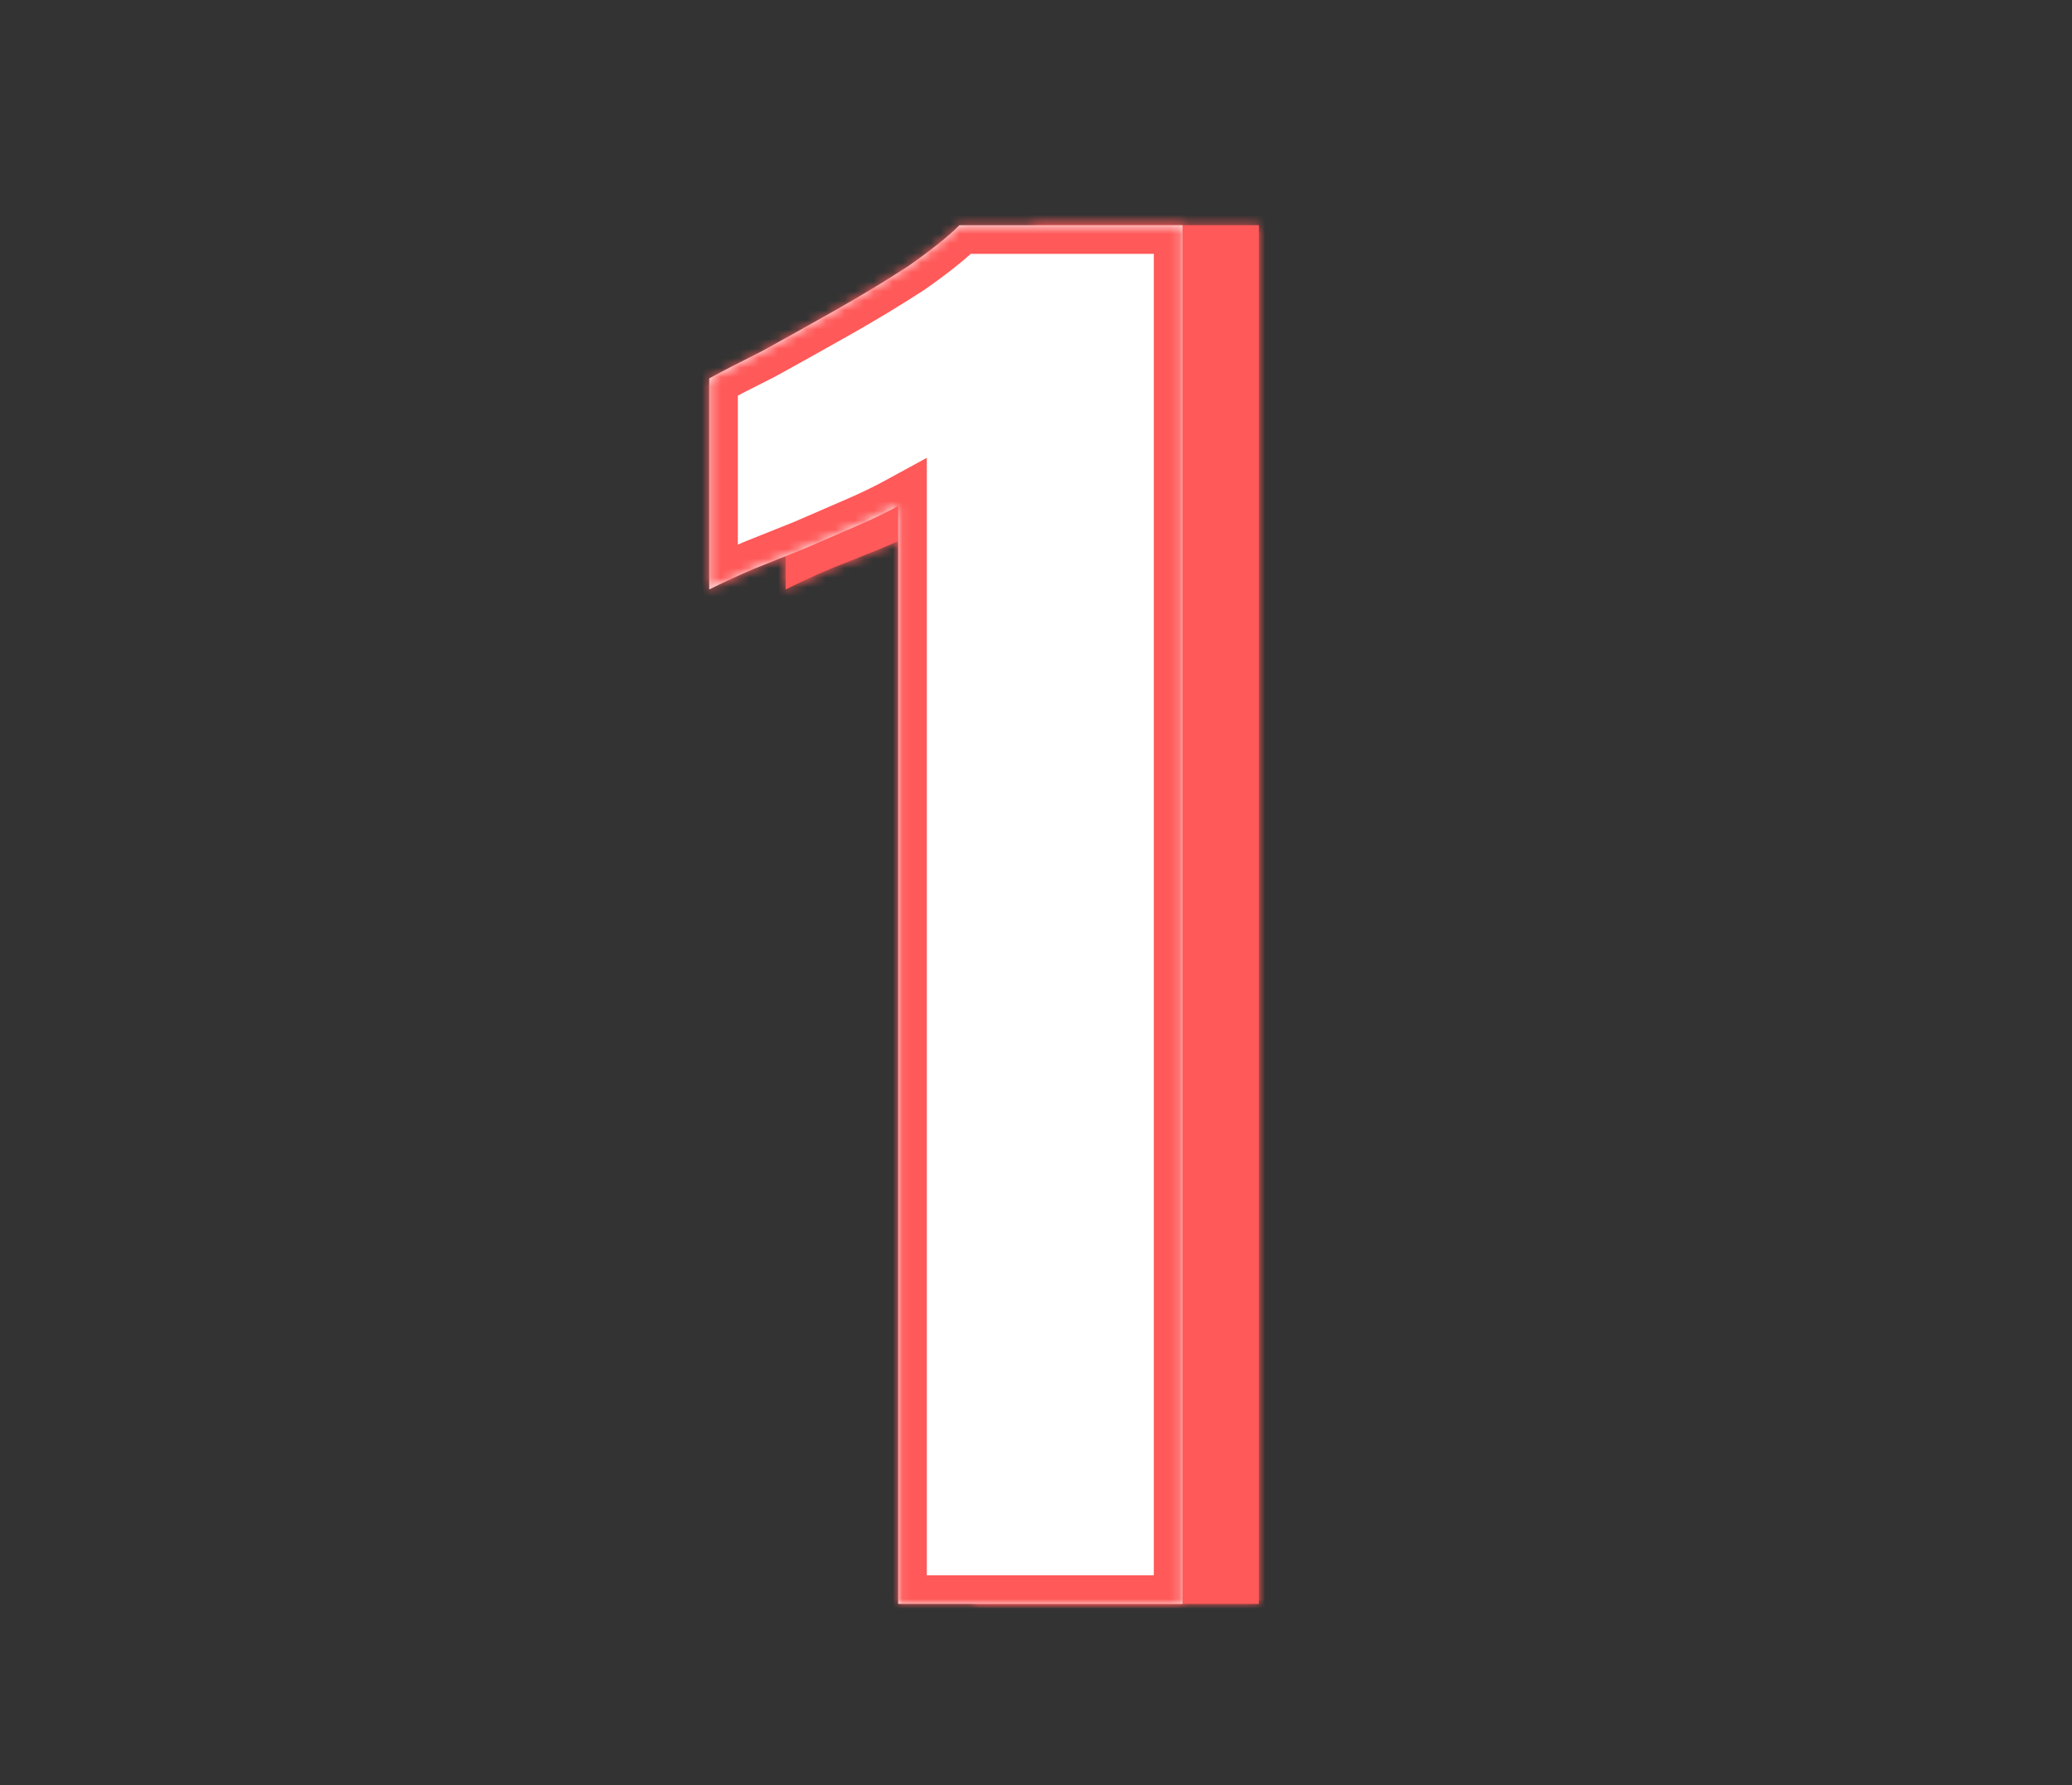 <?xml version="1.0" encoding="UTF-8"?>
<svg xmlns="http://www.w3.org/2000/svg" width="217" height="187" viewBox="0 0 217 187" fill="none">
  <rect x="0" y="0" width="217" height="187" fill="#333333" stroke="none"/>
  <mask id="path-1-inside-1_1065_4214" fill="white">
    <path d="M102.065 168V53.006C100.757 53.719 99.272 54.432 97.608 55.145C95.944 55.858 94.161 56.631 92.259 57.463C90.476 58.176 88.693 58.889 86.91 59.602C85.246 60.315 83.701 61.029 82.275 61.742V39.634C83.582 38.921 85.425 37.97 87.802 36.782C90.179 35.474 92.734 34.048 95.468 32.503C98.202 30.958 100.757 29.413 103.134 27.867C105.512 26.203 107.294 24.777 108.483 23.589H131.838V168H102.065Z"></path>
  </mask>
  <path d="M102.065 168V53.006C100.757 53.719 99.272 54.432 97.608 55.145C95.944 55.858 94.161 56.631 92.259 57.463C90.476 58.176 88.693 58.889 86.91 59.602C85.246 60.315 83.701 61.029 82.275 61.742V39.634C83.582 38.921 85.425 37.97 87.802 36.782C90.179 35.474 92.734 34.048 95.468 32.503C98.202 30.958 100.757 29.413 103.134 27.867C105.512 26.203 107.294 24.777 108.483 23.589H131.838V168H102.065Z" fill="#FF5959"></path>
  <path d="M102.065 168H99.065V171H102.065V168ZM102.065 53.006H105.065V47.952L100.628 50.372L102.065 53.006ZM97.608 55.145L98.789 57.903L98.789 57.903L97.608 55.145ZM92.259 57.463L93.373 60.248L93.418 60.23L93.461 60.211L92.259 57.463ZM86.91 59.602L85.796 56.817L85.762 56.83L85.729 56.845L86.91 59.602ZM82.275 61.742H79.275V66.596L83.617 64.425L82.275 61.742ZM82.275 39.634L80.838 37.001L79.275 37.853V39.634H82.275ZM87.802 36.782L89.144 39.465L89.196 39.439L89.248 39.41L87.802 36.782ZM95.468 32.503L93.992 29.891L93.992 29.891L95.468 32.503ZM103.134 27.867L104.769 30.383L104.813 30.355L104.855 30.325L103.134 27.867ZM108.483 23.589V20.589H107.24L106.362 21.467L108.483 23.589ZM131.838 23.589H134.838V20.589H131.838V23.589ZM131.838 168V171H134.838V168H131.838ZM105.065 168V53.006H99.065V168H105.065ZM100.628 50.372C99.419 51.032 98.021 51.704 96.426 52.388L98.789 57.903C100.522 57.16 102.095 56.406 103.501 55.639L100.628 50.372ZM96.426 52.388C94.754 53.104 92.964 53.88 91.056 54.714L93.461 60.211C95.357 59.382 97.133 58.612 98.789 57.903L96.426 52.388ZM91.145 54.677C91.137 54.681 91.132 54.683 91.124 54.686C91.106 54.693 91.121 54.687 91.103 54.694C91.1 54.696 91.096 54.697 91.093 54.698C91.089 54.7 91.086 54.701 91.082 54.703C91.079 54.704 91.075 54.705 91.072 54.707C91.068 54.708 91.065 54.709 91.061 54.711C91.035 54.721 91.067 54.709 91.04 54.719C91.021 54.727 91.038 54.72 91.019 54.728C91.016 54.729 91.013 54.73 91.009 54.732C91.005 54.733 91.002 54.734 90.999 54.736C90.989 54.74 90.987 54.74 90.978 54.744C90.968 54.748 90.966 54.749 90.957 54.753C90.939 54.76 90.954 54.754 90.936 54.761C90.932 54.762 90.929 54.764 90.925 54.765C90.922 54.767 90.918 54.768 90.915 54.769C90.905 54.773 90.904 54.774 90.894 54.778C90.866 54.789 90.901 54.775 90.873 54.786C90.87 54.788 90.866 54.789 90.863 54.79C90.859 54.792 90.856 54.793 90.852 54.794C90.852 54.795 90.832 54.803 90.831 54.803C90.828 54.804 90.824 54.806 90.821 54.807C90.817 54.808 90.814 54.81 90.811 54.811C90.784 54.822 90.816 54.809 90.79 54.819C90.772 54.827 90.787 54.821 90.769 54.828C90.765 54.829 90.762 54.831 90.758 54.832C90.755 54.833 90.751 54.835 90.748 54.836C90.738 54.84 90.737 54.841 90.727 54.845C90.719 54.848 90.714 54.85 90.706 54.853C90.687 54.861 90.704 54.854 90.685 54.861C90.682 54.863 90.678 54.864 90.675 54.865C90.671 54.867 90.668 54.868 90.664 54.87C90.661 54.871 90.657 54.872 90.654 54.874C90.65 54.875 90.647 54.877 90.643 54.878C90.634 54.882 90.632 54.882 90.623 54.886C90.604 54.894 90.62 54.888 90.602 54.895C90.598 54.896 90.595 54.898 90.591 54.899C90.588 54.9 90.584 54.902 90.581 54.903C90.577 54.904 90.574 54.906 90.57 54.907C90.567 54.909 90.563 54.91 90.56 54.911C90.531 54.923 90.567 54.908 90.539 54.92C90.521 54.927 90.536 54.921 90.518 54.928C90.514 54.929 90.511 54.931 90.508 54.932C90.504 54.934 90.501 54.935 90.497 54.937C90.494 54.938 90.49 54.939 90.487 54.941C90.483 54.942 90.48 54.944 90.476 54.945C90.468 54.948 90.463 54.95 90.455 54.953C90.437 54.96 90.453 54.954 90.434 54.962C90.431 54.963 90.427 54.964 90.424 54.966C90.421 54.967 90.417 54.968 90.413 54.97C90.41 54.971 90.407 54.973 90.403 54.974C90.4 54.975 90.396 54.977 90.393 54.978C90.366 54.989 90.398 54.976 90.372 54.987C90.353 54.994 90.37 54.987 90.351 54.995C90.347 54.996 90.344 54.998 90.34 54.999C90.337 55.001 90.334 55.002 90.33 55.003C90.32 55.007 90.319 55.008 90.309 55.012C90.299 55.016 90.298 55.016 90.288 55.02C90.27 55.027 90.285 55.021 90.267 55.028C90.264 55.03 90.26 55.031 90.257 55.033C90.253 55.034 90.25 55.035 90.246 55.037C90.237 55.041 90.235 55.041 90.225 55.045C90.197 55.056 90.233 55.042 90.205 55.053C90.201 55.055 90.198 55.056 90.194 55.058C90.191 55.059 90.187 55.06 90.184 55.062C90.183 55.062 90.163 55.07 90.163 55.07C90.159 55.072 90.156 55.073 90.152 55.074C90.149 55.076 90.145 55.077 90.142 55.079C90.115 55.089 90.147 55.076 90.121 55.087C90.103 55.094 90.118 55.088 90.1 55.095C90.097 55.097 90.093 55.098 90.09 55.099C90.086 55.101 90.083 55.102 90.079 55.104C90.07 55.108 90.068 55.108 90.058 55.112C90.05 55.115 90.045 55.117 90.037 55.12C90.018 55.128 90.036 55.121 90.017 55.129C90.013 55.13 90.01 55.132 90.006 55.133C90.003 55.134 89.999 55.136 89.996 55.137C89.992 55.139 89.989 55.14 89.985 55.141C89.982 55.143 89.978 55.144 89.975 55.145C89.965 55.149 89.964 55.15 89.954 55.154C89.936 55.161 89.951 55.155 89.933 55.162C89.93 55.163 89.926 55.165 89.923 55.166C89.919 55.168 89.916 55.169 89.912 55.17C89.909 55.172 89.905 55.173 89.902 55.175C89.898 55.176 89.895 55.178 89.891 55.179C89.863 55.19 89.899 55.176 89.87 55.187C89.852 55.194 89.868 55.188 89.849 55.196C89.846 55.197 89.843 55.198 89.839 55.2C89.835 55.201 89.832 55.203 89.829 55.204C89.825 55.205 89.822 55.207 89.818 55.208C89.815 55.209 89.811 55.211 89.808 55.212C89.8 55.215 89.795 55.218 89.787 55.221C89.769 55.228 89.784 55.222 89.766 55.229C89.762 55.23 89.759 55.232 89.755 55.233C89.752 55.235 89.749 55.236 89.745 55.237C89.742 55.239 89.738 55.24 89.734 55.242C89.731 55.243 89.728 55.244 89.724 55.246C89.698 55.256 89.73 55.243 89.703 55.254C89.684 55.262 89.701 55.255 89.682 55.262C89.679 55.264 89.675 55.265 89.672 55.267C89.668 55.268 89.665 55.269 89.661 55.271C89.652 55.275 89.65 55.275 89.641 55.279C89.631 55.283 89.629 55.284 89.62 55.288C89.602 55.295 89.617 55.289 89.599 55.296C89.595 55.297 89.592 55.299 89.588 55.3C89.585 55.301 89.581 55.303 89.578 55.304C89.568 55.308 89.567 55.309 89.557 55.313C89.529 55.324 89.564 55.31 89.536 55.321C89.533 55.322 89.529 55.324 89.526 55.325C89.522 55.327 89.519 55.328 89.515 55.329C89.515 55.33 89.495 55.337 89.494 55.338C89.491 55.339 89.487 55.34 89.484 55.342C89.48 55.343 89.477 55.345 89.473 55.346C89.447 55.357 89.479 55.344 89.453 55.354C89.434 55.362 89.45 55.355 89.432 55.363C89.428 55.364 89.425 55.365 89.421 55.367C89.418 55.368 89.414 55.37 89.411 55.371C89.401 55.375 89.4 55.376 89.39 55.379C89.382 55.383 89.377 55.385 89.369 55.388C89.35 55.395 89.367 55.389 89.348 55.396C89.344 55.398 89.341 55.399 89.338 55.4C89.334 55.402 89.331 55.403 89.327 55.404C89.324 55.406 89.32 55.407 89.317 55.409C89.313 55.41 89.31 55.411 89.306 55.413C89.296 55.417 89.295 55.417 89.285 55.421C89.267 55.428 89.282 55.422 89.264 55.43C89.261 55.431 89.257 55.432 89.254 55.434C89.251 55.435 89.247 55.437 89.243 55.438C89.24 55.439 89.237 55.441 89.233 55.442C89.23 55.444 89.226 55.445 89.223 55.446C89.194 55.458 89.23 55.443 89.202 55.455C89.184 55.462 89.199 55.456 89.181 55.463C89.177 55.464 89.174 55.466 89.17 55.467C89.167 55.469 89.163 55.47 89.16 55.471C89.156 55.473 89.153 55.474 89.15 55.475C89.146 55.477 89.143 55.478 89.139 55.48C89.131 55.483 89.126 55.485 89.118 55.488C89.1 55.495 89.115 55.489 89.097 55.496C89.094 55.498 89.09 55.499 89.087 55.501C89.083 55.502 89.08 55.503 89.076 55.505C89.073 55.506 89.069 55.508 89.066 55.509C89.062 55.51 89.059 55.512 89.055 55.513C89.029 55.524 89.061 55.511 89.035 55.522C89.016 55.529 89.033 55.522 89.014 55.53C89.01 55.531 89.007 55.533 89.003 55.534C89 55.535 88.996 55.537 88.993 55.538C88.983 55.542 88.982 55.543 88.972 55.547C88.962 55.55 88.961 55.551 88.951 55.555C88.933 55.562 88.948 55.556 88.93 55.563C88.927 55.565 88.923 55.566 88.92 55.568C88.916 55.569 88.913 55.57 88.909 55.572C88.9 55.575 88.898 55.576 88.888 55.58C88.86 55.591 88.896 55.577 88.868 55.588C88.864 55.59 88.861 55.591 88.857 55.593C88.853 55.594 88.85 55.595 88.847 55.597C88.846 55.597 88.826 55.605 88.826 55.605C88.822 55.606 88.819 55.608 88.815 55.609C88.812 55.611 88.808 55.612 88.805 55.613C88.778 55.624 88.81 55.611 88.784 55.622C88.766 55.629 88.781 55.623 88.763 55.63C88.76 55.632 88.756 55.633 88.753 55.634C88.749 55.636 88.746 55.637 88.742 55.639C88.732 55.642 88.731 55.643 88.721 55.647C88.713 55.65 88.708 55.652 88.7 55.655C88.681 55.663 88.698 55.656 88.679 55.664C88.676 55.665 88.672 55.666 88.669 55.668C88.665 55.669 88.662 55.67 88.659 55.672C88.655 55.673 88.652 55.675 88.648 55.676C88.645 55.678 88.641 55.679 88.638 55.68C88.628 55.684 88.626 55.685 88.617 55.689C88.599 55.696 88.614 55.69 88.596 55.697C88.592 55.698 88.589 55.7 88.585 55.701C88.582 55.703 88.579 55.704 88.575 55.705C88.572 55.707 88.568 55.708 88.564 55.709C88.561 55.711 88.558 55.712 88.554 55.714C88.526 55.725 88.561 55.711 88.533 55.722C88.515 55.729 88.53 55.723 88.512 55.73C88.509 55.732 88.505 55.733 88.502 55.735C88.498 55.736 88.495 55.737 88.491 55.739C88.488 55.74 88.484 55.742 88.481 55.743C88.478 55.744 88.474 55.746 88.471 55.747C88.463 55.75 88.457 55.752 88.45 55.755C88.431 55.763 88.447 55.757 88.429 55.764C88.425 55.765 88.422 55.767 88.418 55.768C88.415 55.769 88.411 55.771 88.408 55.772C88.404 55.774 88.401 55.775 88.397 55.776C88.394 55.778 88.39 55.779 88.387 55.781C88.361 55.791 88.392 55.778 88.366 55.789C88.347 55.797 88.364 55.79 88.345 55.797C88.342 55.799 88.338 55.8 88.335 55.801C88.331 55.803 88.328 55.804 88.324 55.806C88.314 55.809 88.313 55.81 88.303 55.814C88.294 55.818 88.292 55.818 88.282 55.822C88.264 55.83 88.28 55.824 88.262 55.831C88.258 55.832 88.255 55.834 88.251 55.835C88.248 55.836 88.244 55.838 88.241 55.839C88.231 55.843 88.23 55.843 88.22 55.847C88.192 55.859 88.227 55.844 88.199 55.856C88.195 55.857 88.192 55.859 88.189 55.86C88.185 55.861 88.181 55.863 88.178 55.864C88.177 55.864 88.158 55.872 88.157 55.873C88.154 55.874 88.15 55.875 88.147 55.877C88.143 55.878 88.14 55.88 88.136 55.881C88.11 55.891 88.142 55.879 88.115 55.889C88.097 55.896 88.112 55.89 88.094 55.898C88.091 55.899 88.088 55.9 88.084 55.902C88.081 55.903 88.077 55.904 88.073 55.906C88.064 55.91 88.062 55.91 88.053 55.914C88.045 55.917 88.04 55.919 88.032 55.923C88.013 55.93 88.03 55.923 88.011 55.931C88.007 55.932 88.004 55.934 88 55.935C87.997 55.937 87.993 55.938 87.99 55.939C87.987 55.941 87.983 55.942 87.98 55.944C87.976 55.945 87.973 55.946 87.969 55.948C87.959 55.952 87.958 55.952 87.948 55.956C87.93 55.963 87.945 55.957 87.927 55.964C87.924 55.966 87.92 55.967 87.917 55.969C87.913 55.97 87.91 55.971 87.906 55.973C87.903 55.974 87.899 55.976 87.896 55.977C87.892 55.978 87.889 55.98 87.885 55.981C87.859 55.992 87.891 55.979 87.865 55.989C87.847 55.997 87.862 55.991 87.844 55.998C87.84 55.999 87.837 56.001 87.833 56.002C87.83 56.003 87.826 56.005 87.823 56.006C87.819 56.008 87.816 56.009 87.812 56.01C87.809 56.012 87.805 56.013 87.802 56.015C87.792 56.019 87.791 56.019 87.781 56.023C87.763 56.03 87.778 56.024 87.76 56.031C87.757 56.033 87.753 56.034 87.75 56.035C87.746 56.037 87.743 56.038 87.739 56.04C87.736 56.041 87.732 56.042 87.729 56.044C87.725 56.045 87.722 56.047 87.718 56.048C87.692 56.059 87.724 56.046 87.698 56.056C87.678 56.064 87.696 56.057 87.677 56.065C87.673 56.066 87.67 56.068 87.666 56.069C87.663 56.07 87.659 56.072 87.656 56.073C87.646 56.077 87.644 56.078 87.635 56.081C87.625 56.085 87.624 56.086 87.614 56.09C87.596 56.097 87.611 56.091 87.593 56.098C87.59 56.099 87.586 56.101 87.583 56.102C87.579 56.104 87.576 56.105 87.572 56.106C87.562 56.11 87.561 56.111 87.551 56.115C87.525 56.125 87.557 56.113 87.53 56.123C87.527 56.125 87.523 56.126 87.52 56.127C87.516 56.129 87.513 56.13 87.509 56.132C87.509 56.132 87.489 56.14 87.489 56.14C87.485 56.141 87.482 56.143 87.478 56.144C87.475 56.145 87.471 56.147 87.468 56.148C87.439 56.16 87.475 56.145 87.447 56.157C87.429 56.164 87.444 56.158 87.426 56.165C87.422 56.166 87.419 56.168 87.415 56.169C87.412 56.171 87.409 56.172 87.405 56.173C87.395 56.177 87.394 56.178 87.384 56.182C87.376 56.185 87.371 56.187 87.363 56.19C87.344 56.198 87.361 56.191 87.342 56.198C87.339 56.2 87.335 56.201 87.332 56.203C87.328 56.204 87.325 56.205 87.321 56.207C87.318 56.208 87.314 56.21 87.311 56.211C87.308 56.212 87.304 56.214 87.3 56.215C87.291 56.219 87.289 56.22 87.28 56.224C87.261 56.231 87.277 56.225 87.259 56.232C87.255 56.233 87.252 56.235 87.248 56.236C87.245 56.237 87.241 56.239 87.238 56.24C87.234 56.242 87.231 56.243 87.227 56.244C87.224 56.246 87.22 56.247 87.217 56.249C87.191 56.259 87.222 56.246 87.196 56.257C87.178 56.264 87.193 56.258 87.175 56.265C87.172 56.267 87.168 56.268 87.165 56.27C87.161 56.271 87.158 56.272 87.154 56.274C87.151 56.275 87.147 56.276 87.144 56.278C87.14 56.279 87.137 56.281 87.133 56.282C87.124 56.286 87.122 56.286 87.112 56.29C87.094 56.298 87.11 56.291 87.092 56.299C87.088 56.3 87.085 56.301 87.081 56.303C87.078 56.304 87.074 56.306 87.071 56.307C87.067 56.309 87.064 56.31 87.06 56.311C87.057 56.313 87.053 56.314 87.05 56.315C87.023 56.326 87.055 56.313 87.029 56.324C87.01 56.331 87.027 56.325 87.008 56.332C87.004 56.334 87.001 56.335 86.998 56.336C86.994 56.338 86.991 56.339 86.987 56.34C86.977 56.344 86.976 56.345 86.966 56.349C86.957 56.353 86.955 56.353 86.945 56.357C86.927 56.364 86.942 56.358 86.924 56.366C86.921 56.367 86.918 56.368 86.914 56.37C86.91 56.371 86.907 56.373 86.903 56.374C86.894 56.378 86.892 56.378 86.883 56.382C86.856 56.393 86.888 56.38 86.862 56.391C86.858 56.392 86.855 56.393 86.851 56.395C86.848 56.396 86.844 56.398 86.841 56.399C86.84 56.399 86.82 56.407 86.82 56.407C86.817 56.409 86.813 56.41 86.809 56.411C86.806 56.413 86.803 56.414 86.799 56.416C86.771 56.427 86.806 56.413 86.778 56.424C86.76 56.431 86.775 56.425 86.757 56.432C86.754 56.434 86.75 56.435 86.747 56.437C86.743 56.438 86.74 56.439 86.736 56.441C86.727 56.445 86.725 56.445 86.716 56.449C86.708 56.452 86.703 56.454 86.695 56.458C86.676 56.465 86.693 56.458 86.674 56.466C86.67 56.467 86.667 56.469 86.663 56.47C86.66 56.471 86.656 56.473 86.653 56.474C86.649 56.476 86.646 56.477 86.642 56.478C86.639 56.48 86.635 56.481 86.632 56.483C86.622 56.486 86.621 56.487 86.611 56.491C86.593 56.498 86.608 56.492 86.59 56.499C86.587 56.501 86.583 56.502 86.58 56.504C86.576 56.505 86.573 56.506 86.569 56.508C86.566 56.509 86.562 56.51 86.559 56.512C86.555 56.513 86.552 56.515 86.548 56.516C86.522 56.527 86.554 56.514 86.528 56.524C86.509 56.532 86.525 56.526 86.507 56.533C86.503 56.534 86.5 56.535 86.496 56.537C86.493 56.538 86.489 56.54 86.486 56.541C86.482 56.542 86.479 56.544 86.475 56.545C86.472 56.547 86.468 56.548 86.465 56.549C86.455 56.553 86.454 56.554 86.444 56.558C86.426 56.565 86.441 56.559 86.423 56.566C86.419 56.568 86.416 56.569 86.413 56.57C86.409 56.572 86.406 56.573 86.402 56.575C86.399 56.576 86.395 56.577 86.392 56.579C86.388 56.58 86.385 56.581 86.381 56.583C86.355 56.593 86.387 56.581 86.36 56.591C86.342 56.598 86.358 56.592 86.339 56.6C86.336 56.601 86.332 56.602 86.329 56.604C86.326 56.605 86.322 56.606 86.319 56.608C86.309 56.612 86.307 56.613 86.298 56.616C86.288 56.62 86.286 56.621 86.277 56.625C86.259 56.632 86.274 56.626 86.256 56.633C86.252 56.634 86.249 56.636 86.245 56.637C86.242 56.639 86.239 56.64 86.235 56.641C86.226 56.645 86.223 56.646 86.214 56.65C86.187 56.66 86.22 56.647 86.193 56.658C86.19 56.66 86.186 56.661 86.183 56.662C86.179 56.664 86.176 56.665 86.172 56.666C86.169 56.668 86.165 56.669 86.162 56.671C86.158 56.672 86.155 56.673 86.151 56.675C86.148 56.676 86.144 56.678 86.141 56.679C86.138 56.68 86.134 56.682 86.13 56.683C86.103 56.694 86.138 56.68 86.11 56.691C86.091 56.699 86.107 56.693 86.089 56.7C86.085 56.701 86.082 56.703 86.078 56.704C86.075 56.705 86.071 56.707 86.068 56.708C86.058 56.712 86.056 56.713 86.047 56.717C86.039 56.72 86.034 56.722 86.026 56.725C86.008 56.732 86.023 56.726 86.005 56.733C86.002 56.735 85.998 56.736 85.995 56.737C85.991 56.739 85.988 56.74 85.984 56.742C85.981 56.743 85.977 56.744 85.974 56.746C85.97 56.747 85.967 56.749 85.963 56.75C85.954 56.754 85.952 56.755 85.942 56.758C85.924 56.766 85.94 56.76 85.922 56.767C85.918 56.768 85.915 56.77 85.911 56.771C85.908 56.772 85.904 56.774 85.901 56.775C85.897 56.776 85.894 56.778 85.89 56.779C85.887 56.781 85.883 56.782 85.88 56.783C85.853 56.794 85.886 56.781 85.859 56.792C85.841 56.799 85.856 56.793 85.838 56.8C85.835 56.801 85.831 56.803 85.828 56.804C85.824 56.806 85.821 56.807 85.817 56.809C85.814 56.81 85.81 56.811 85.807 56.813C85.803 56.814 85.8 56.816 85.796 56.817L88.025 62.388C88.034 62.384 88.036 62.383 88.046 62.379C88.064 62.372 88.048 62.378 88.066 62.371C88.07 62.37 88.073 62.368 88.077 62.367C88.08 62.365 88.084 62.364 88.087 62.363C88.091 62.361 88.094 62.36 88.098 62.358C88.101 62.357 88.105 62.356 88.108 62.354C88.135 62.344 88.103 62.356 88.129 62.346C88.147 62.339 88.132 62.345 88.15 62.338C88.153 62.336 88.157 62.335 88.16 62.333C88.164 62.332 88.167 62.331 88.171 62.329C88.181 62.325 88.182 62.325 88.192 62.321C88.201 62.317 88.203 62.316 88.213 62.312C88.231 62.305 88.215 62.311 88.234 62.304C88.237 62.303 88.24 62.301 88.244 62.3C88.247 62.299 88.251 62.297 88.254 62.296C88.264 62.292 88.266 62.291 88.275 62.287C88.302 62.277 88.27 62.29 88.296 62.279C88.3 62.278 88.303 62.276 88.307 62.275C88.31 62.273 88.314 62.272 88.317 62.271C88.32 62.269 88.324 62.268 88.328 62.267C88.331 62.265 88.335 62.264 88.338 62.262C88.341 62.261 88.345 62.26 88.348 62.258C88.352 62.257 88.355 62.255 88.359 62.254C88.387 62.243 88.351 62.257 88.38 62.246C88.398 62.238 88.382 62.245 88.401 62.237C88.404 62.236 88.408 62.234 88.411 62.233C88.415 62.232 88.418 62.23 88.421 62.229C88.431 62.225 88.433 62.224 88.442 62.221C88.45 62.217 88.455 62.215 88.463 62.212C88.481 62.205 88.466 62.211 88.484 62.204C88.488 62.203 88.491 62.201 88.495 62.2C88.498 62.198 88.502 62.197 88.505 62.196C88.509 62.194 88.512 62.193 88.516 62.191C88.519 62.19 88.522 62.188 88.526 62.187C88.536 62.183 88.537 62.183 88.547 62.179C88.565 62.172 88.55 62.178 88.568 62.17C88.571 62.169 88.575 62.168 88.578 62.166C88.582 62.165 88.585 62.163 88.589 62.162C88.592 62.161 88.596 62.159 88.599 62.158C88.603 62.157 88.606 62.155 88.61 62.154C88.636 62.143 88.604 62.156 88.63 62.145C88.649 62.138 88.633 62.144 88.651 62.137C88.655 62.136 88.658 62.134 88.662 62.133C88.665 62.131 88.669 62.13 88.672 62.129C88.676 62.127 88.679 62.126 88.683 62.124C88.686 62.123 88.69 62.122 88.693 62.12C88.703 62.116 88.704 62.116 88.714 62.112C88.732 62.105 88.717 62.111 88.735 62.104C88.738 62.102 88.742 62.101 88.745 62.099C88.749 62.098 88.752 62.097 88.756 62.095C88.759 62.094 88.763 62.092 88.766 62.091C88.77 62.09 88.773 62.088 88.777 62.087C88.803 62.076 88.771 62.089 88.798 62.078C88.817 62.071 88.799 62.078 88.819 62.07C88.822 62.069 88.826 62.067 88.829 62.066C88.832 62.065 88.836 62.063 88.839 62.062C88.849 62.058 88.85 62.057 88.86 62.053C88.87 62.05 88.871 62.049 88.881 62.045C88.899 62.038 88.884 62.044 88.902 62.037C88.906 62.035 88.909 62.034 88.912 62.032C88.916 62.031 88.919 62.03 88.923 62.028C88.933 62.024 88.934 62.024 88.944 62.02C88.97 62.009 88.938 62.022 88.965 62.012C88.968 62.01 88.972 62.009 88.975 62.008C88.979 62.006 88.982 62.005 88.986 62.003C88.986 62.003 89.006 61.995 89.007 61.995C89.01 61.993 89.013 61.992 89.017 61.991C89.02 61.989 89.024 61.988 89.027 61.987C89.056 61.975 89.02 61.989 89.048 61.978C89.066 61.971 89.051 61.977 89.069 61.97C89.073 61.968 89.076 61.967 89.08 61.966C89.083 61.964 89.087 61.963 89.09 61.962C89.1 61.958 89.101 61.957 89.111 61.953C89.119 61.95 89.124 61.948 89.132 61.945C89.151 61.937 89.134 61.944 89.153 61.936C89.156 61.935 89.16 61.934 89.163 61.932C89.167 61.931 89.17 61.929 89.174 61.928C89.177 61.927 89.181 61.925 89.184 61.924C89.188 61.922 89.191 61.921 89.195 61.92C89.204 61.916 89.206 61.915 89.216 61.911C89.234 61.904 89.218 61.91 89.236 61.903C89.24 61.902 89.243 61.9 89.247 61.899C89.25 61.897 89.254 61.896 89.257 61.895C89.261 61.893 89.264 61.892 89.268 61.891C89.271 61.889 89.275 61.888 89.278 61.886C89.305 61.876 89.273 61.889 89.299 61.878C89.317 61.871 89.302 61.877 89.32 61.87C89.323 61.868 89.327 61.867 89.33 61.865C89.334 61.864 89.337 61.863 89.341 61.861C89.344 61.86 89.348 61.858 89.351 61.857C89.355 61.856 89.358 61.854 89.362 61.853C89.371 61.849 89.373 61.848 89.383 61.844C89.401 61.837 89.385 61.843 89.403 61.836C89.407 61.835 89.41 61.833 89.414 61.832C89.417 61.831 89.421 61.829 89.424 61.828C89.428 61.826 89.431 61.825 89.435 61.824C89.438 61.822 89.442 61.821 89.445 61.819C89.472 61.809 89.44 61.822 89.466 61.811C89.485 61.803 89.468 61.81 89.487 61.803C89.49 61.801 89.494 61.8 89.498 61.798C89.501 61.797 89.504 61.796 89.508 61.794C89.518 61.79 89.519 61.79 89.529 61.786C89.539 61.782 89.54 61.782 89.55 61.778C89.568 61.77 89.552 61.776 89.571 61.769C89.574 61.768 89.578 61.767 89.581 61.765C89.585 61.764 89.588 61.762 89.591 61.761C89.601 61.757 89.603 61.757 89.612 61.753C89.639 61.742 89.607 61.755 89.633 61.744C89.637 61.743 89.64 61.741 89.644 61.74C89.647 61.739 89.651 61.737 89.654 61.736C89.655 61.736 89.675 61.728 89.675 61.727C89.679 61.726 89.682 61.725 89.686 61.723C89.689 61.722 89.692 61.721 89.696 61.719C89.724 61.708 89.689 61.722 89.717 61.711C89.735 61.703 89.72 61.71 89.738 61.702C89.741 61.701 89.745 61.7 89.748 61.698C89.752 61.697 89.755 61.696 89.759 61.694C89.768 61.69 89.77 61.69 89.78 61.686C89.787 61.683 89.793 61.681 89.8 61.677C89.82 61.67 89.802 61.677 89.821 61.669C89.825 61.668 89.828 61.666 89.832 61.665C89.835 61.663 89.839 61.662 89.842 61.661C89.846 61.659 89.849 61.658 89.853 61.657C89.856 61.655 89.86 61.654 89.863 61.652C89.873 61.648 89.874 61.648 89.884 61.644C89.902 61.637 89.887 61.643 89.905 61.636C89.908 61.634 89.912 61.633 89.915 61.631C89.919 61.63 89.922 61.629 89.926 61.627C89.929 61.626 89.933 61.624 89.936 61.623C89.94 61.622 89.943 61.62 89.947 61.619C89.973 61.608 89.941 61.621 89.968 61.611C89.986 61.603 89.97 61.609 89.989 61.602C89.992 61.601 89.996 61.599 89.999 61.598C90.002 61.597 90.006 61.595 90.009 61.594C90.013 61.592 90.016 61.591 90.02 61.59C90.023 61.588 90.027 61.587 90.03 61.585C90.04 61.581 90.041 61.581 90.051 61.577C90.069 61.57 90.054 61.576 90.072 61.569C90.076 61.567 90.079 61.566 90.082 61.565C90.086 61.563 90.09 61.562 90.093 61.56C90.096 61.559 90.1 61.558 90.103 61.556C90.107 61.555 90.11 61.553 90.114 61.552C90.14 61.541 90.108 61.554 90.135 61.544C90.154 61.536 90.137 61.543 90.156 61.535C90.159 61.534 90.163 61.532 90.166 61.531C90.17 61.53 90.173 61.528 90.177 61.527C90.186 61.523 90.188 61.523 90.197 61.519C90.207 61.515 90.209 61.514 90.218 61.51C90.236 61.503 90.221 61.509 90.239 61.502C90.243 61.501 90.246 61.499 90.25 61.498C90.253 61.496 90.257 61.495 90.26 61.493C90.27 61.49 90.271 61.489 90.281 61.485C90.309 61.474 90.274 61.488 90.302 61.477C90.305 61.475 90.309 61.474 90.312 61.473C90.316 61.471 90.319 61.47 90.323 61.468C90.323 61.468 90.343 61.46 90.344 61.46C90.347 61.459 90.351 61.457 90.354 61.456C90.358 61.455 90.361 61.453 90.365 61.452C90.391 61.441 90.359 61.454 90.385 61.443C90.404 61.436 90.388 61.442 90.406 61.435C90.41 61.434 90.413 61.432 90.417 61.431C90.42 61.429 90.424 61.428 90.427 61.427C90.437 61.423 90.438 61.422 90.448 61.418C90.456 61.415 90.461 61.413 90.469 61.41C90.488 61.402 90.471 61.409 90.49 61.402C90.493 61.4 90.497 61.399 90.5 61.397C90.504 61.396 90.507 61.395 90.511 61.393C90.514 61.392 90.518 61.39 90.521 61.389C90.525 61.388 90.528 61.386 90.532 61.385C90.541 61.381 90.543 61.38 90.553 61.377C90.571 61.369 90.555 61.375 90.573 61.368C90.577 61.367 90.581 61.365 90.584 61.364C90.587 61.363 90.591 61.361 90.594 61.36C90.598 61.358 90.601 61.357 90.605 61.356C90.608 61.354 90.612 61.353 90.615 61.351C90.644 61.34 90.608 61.354 90.636 61.343C90.654 61.336 90.639 61.342 90.657 61.335C90.66 61.333 90.664 61.332 90.668 61.331C90.671 61.329 90.674 61.328 90.678 61.326C90.681 61.325 90.685 61.324 90.688 61.322C90.692 61.321 90.695 61.319 90.699 61.318C90.707 61.315 90.712 61.313 90.72 61.31C90.738 61.302 90.722 61.309 90.741 61.301C90.744 61.3 90.748 61.298 90.751 61.297C90.755 61.296 90.758 61.294 90.761 61.293C90.765 61.291 90.769 61.29 90.772 61.289C90.775 61.287 90.779 61.286 90.782 61.285C90.809 61.274 90.777 61.287 90.803 61.276C90.822 61.269 90.805 61.276 90.824 61.268C90.828 61.267 90.831 61.265 90.835 61.264C90.838 61.262 90.842 61.261 90.845 61.26C90.855 61.256 90.856 61.255 90.866 61.251C90.876 61.247 90.877 61.247 90.887 61.243C90.905 61.236 90.89 61.242 90.908 61.234C90.911 61.233 90.915 61.232 90.918 61.23C90.922 61.229 90.925 61.227 90.929 61.226C90.938 61.222 90.94 61.222 90.95 61.218C90.978 61.206 90.942 61.221 90.971 61.209C90.974 61.208 90.977 61.207 90.981 61.205C90.984 61.204 90.988 61.202 90.991 61.201C90.992 61.201 91.012 61.193 91.012 61.193C91.016 61.191 91.019 61.19 91.023 61.188C91.026 61.187 91.03 61.186 91.033 61.184C91.06 61.174 91.028 61.187 91.054 61.176C91.072 61.169 91.057 61.175 91.075 61.168C91.078 61.166 91.082 61.165 91.085 61.163C91.089 61.162 91.092 61.161 91.096 61.159C91.106 61.155 91.107 61.155 91.117 61.151C91.125 61.148 91.13 61.146 91.138 61.142C91.157 61.135 91.139 61.142 91.159 61.134C91.162 61.133 91.165 61.131 91.169 61.13C91.172 61.129 91.176 61.127 91.179 61.126C91.183 61.124 91.186 61.123 91.19 61.122C91.193 61.12 91.197 61.119 91.2 61.117C91.21 61.114 91.211 61.113 91.221 61.109C91.239 61.102 91.224 61.108 91.242 61.101C91.246 61.099 91.249 61.098 91.252 61.096C91.256 61.095 91.26 61.094 91.263 61.092C91.266 61.091 91.27 61.09 91.273 61.088C91.277 61.087 91.28 61.085 91.284 61.084C91.312 61.073 91.276 61.087 91.305 61.076C91.323 61.068 91.308 61.075 91.326 61.067C91.329 61.066 91.333 61.065 91.336 61.063C91.34 61.062 91.343 61.06 91.347 61.059C91.35 61.057 91.353 61.056 91.357 61.055C91.361 61.053 91.364 61.052 91.367 61.051C91.375 61.047 91.38 61.045 91.388 61.042C91.406 61.035 91.391 61.041 91.409 61.034C91.413 61.032 91.416 61.031 91.42 61.03C91.423 61.028 91.427 61.027 91.43 61.026C91.434 61.024 91.437 61.023 91.441 61.021C91.444 61.02 91.448 61.019 91.451 61.017C91.478 61.007 91.445 61.019 91.472 61.009C91.491 61.001 91.474 61.008 91.493 61C91.496 60.999 91.5 60.998 91.503 60.996C91.507 60.995 91.51 60.993 91.514 60.992C91.523 60.988 91.525 60.988 91.535 60.984C91.544 60.98 91.546 60.979 91.555 60.975C91.574 60.968 91.558 60.974 91.576 60.967C91.58 60.966 91.583 60.964 91.587 60.963C91.59 60.961 91.594 60.96 91.597 60.959C91.607 60.955 91.608 60.954 91.618 60.95C91.647 60.939 91.611 60.953 91.639 60.942C91.642 60.941 91.646 60.939 91.65 60.938C91.653 60.936 91.656 60.935 91.66 60.934C91.66 60.933 91.68 60.925 91.681 60.925C91.684 60.924 91.688 60.922 91.691 60.921C91.695 60.92 91.698 60.918 91.702 60.917C91.728 60.906 91.696 60.919 91.723 60.908C91.741 60.901 91.725 60.907 91.743 60.9C91.747 60.899 91.751 60.897 91.754 60.896C91.757 60.895 91.761 60.893 91.764 60.892C91.774 60.888 91.775 60.887 91.785 60.883C91.793 60.88 91.798 60.878 91.806 60.875C91.825 60.867 91.808 60.874 91.827 60.867C91.831 60.865 91.834 60.864 91.838 60.862C91.841 60.861 91.844 60.86 91.848 60.858C91.851 60.857 91.855 60.856 91.858 60.854C91.862 60.853 91.865 60.851 91.869 60.85C91.879 60.846 91.88 60.846 91.89 60.842C91.908 60.834 91.892 60.84 91.911 60.833C91.914 60.832 91.918 60.831 91.921 60.829C91.925 60.828 91.928 60.826 91.931 60.825C91.935 60.824 91.939 60.822 91.942 60.821C91.945 60.819 91.949 60.818 91.952 60.817C91.981 60.805 91.945 60.819 91.973 60.808C91.991 60.801 91.976 60.807 91.994 60.8C91.998 60.798 92.001 60.797 92.005 60.796C92.008 60.794 92.012 60.793 92.015 60.791C92.019 60.79 92.022 60.789 92.025 60.787C92.029 60.786 92.032 60.785 92.036 60.783C92.044 60.78 92.049 60.778 92.057 60.775C92.075 60.767 92.06 60.774 92.078 60.766C92.081 60.765 92.085 60.764 92.088 60.762C92.092 60.761 92.095 60.76 92.099 60.758C92.102 60.757 92.106 60.755 92.109 60.754C92.113 60.752 92.116 60.751 92.12 60.75C92.146 60.739 92.114 60.752 92.141 60.741C92.159 60.734 92.142 60.741 92.161 60.733C92.165 60.732 92.168 60.73 92.172 60.729C92.175 60.727 92.179 60.726 92.182 60.725C92.192 60.721 92.193 60.72 92.203 60.716C92.213 60.712 92.214 60.712 92.224 60.708C92.242 60.701 92.227 60.707 92.245 60.7C92.248 60.698 92.252 60.697 92.255 60.695C92.259 60.694 92.262 60.693 92.266 60.691C92.276 60.687 92.277 60.687 92.287 60.683C92.315 60.672 92.279 60.686 92.308 60.675C92.311 60.673 92.315 60.672 92.318 60.67C92.322 60.669 92.325 60.667 92.329 60.666C92.329 60.666 92.349 60.658 92.349 60.658C92.353 60.656 92.356 60.655 92.36 60.654C92.363 60.652 92.367 60.651 92.37 60.649C92.397 60.639 92.365 60.652 92.391 60.641C92.409 60.634 92.394 60.64 92.412 60.633C92.415 60.631 92.419 60.63 92.422 60.629C92.426 60.627 92.43 60.626 92.433 60.624C92.443 60.62 92.444 60.62 92.454 60.616C92.462 60.613 92.467 60.611 92.475 60.608C92.494 60.6 92.477 60.607 92.496 60.599C92.499 60.598 92.503 60.596 92.506 60.595C92.51 60.594 92.513 60.592 92.516 60.591C92.52 60.59 92.523 60.588 92.527 60.587C92.531 60.585 92.534 60.584 92.537 60.583C92.547 60.579 92.549 60.578 92.558 60.574C92.576 60.567 92.561 60.573 92.579 60.566C92.583 60.565 92.586 60.563 92.59 60.562C92.593 60.56 92.597 60.559 92.6 60.557C92.604 60.556 92.607 60.555 92.611 60.553C92.614 60.552 92.618 60.55 92.621 60.549C92.649 60.538 92.614 60.552 92.642 60.541C92.66 60.533 92.645 60.54 92.663 60.532C92.666 60.531 92.67 60.53 92.673 60.528C92.677 60.527 92.68 60.526 92.684 60.524C92.687 60.523 92.691 60.521 92.694 60.52C92.698 60.519 92.701 60.517 92.705 60.516C92.713 60.513 92.718 60.511 92.725 60.507C92.744 60.5 92.728 60.506 92.746 60.499C92.75 60.498 92.753 60.496 92.757 60.495C92.76 60.493 92.764 60.492 92.767 60.491C92.771 60.489 92.774 60.488 92.778 60.486C92.781 60.485 92.785 60.484 92.788 60.482C92.815 60.472 92.783 60.484 92.809 60.474C92.828 60.466 92.811 60.473 92.83 60.466C92.833 60.464 92.837 60.463 92.84 60.461C92.844 60.46 92.847 60.459 92.851 60.457C92.861 60.453 92.862 60.453 92.872 60.449C92.882 60.445 92.883 60.444 92.893 60.441C92.911 60.433 92.895 60.439 92.913 60.432C92.917 60.431 92.921 60.429 92.924 60.428C92.927 60.427 92.931 60.425 92.934 60.424C92.944 60.42 92.945 60.419 92.955 60.415C92.984 60.404 92.948 60.418 92.976 60.407C92.98 60.406 92.983 60.404 92.987 60.403C92.99 60.401 92.994 60.4 92.997 60.399C92.998 60.398 93.017 60.391 93.018 60.39C93.021 60.389 93.025 60.388 93.028 60.386C93.032 60.385 93.035 60.383 93.039 60.382C93.065 60.371 93.033 60.384 93.06 60.374C93.078 60.366 93.062 60.373 93.081 60.365C93.084 60.364 93.088 60.362 93.091 60.361C93.095 60.36 93.098 60.358 93.102 60.357C93.111 60.353 93.113 60.352 93.122 60.349C93.13 60.345 93.135 60.343 93.143 60.34C93.162 60.333 93.145 60.34 93.164 60.332C93.168 60.331 93.171 60.329 93.175 60.328C93.178 60.326 93.182 60.325 93.185 60.324C93.189 60.322 93.192 60.321 93.195 60.319C93.199 60.318 93.203 60.316 93.206 60.315C93.216 60.311 93.217 60.311 93.227 60.307C93.245 60.3 93.23 60.306 93.248 60.298C93.251 60.297 93.255 60.296 93.258 60.294C93.262 60.293 93.265 60.291 93.269 60.29C93.272 60.289 93.276 60.287 93.279 60.286C93.283 60.285 93.286 60.283 93.29 60.282C93.318 60.27 93.282 60.285 93.311 60.273C93.329 60.266 93.313 60.272 93.331 60.265C93.335 60.264 93.338 60.262 93.342 60.261C93.345 60.259 93.349 60.258 93.352 60.257C93.356 60.255 93.359 60.254 93.363 60.252C93.366 60.251 93.37 60.25 93.373 60.248L91.145 54.677ZM85.729 56.845C84.018 57.578 82.419 58.316 80.933 59.058L83.617 64.425C84.984 63.741 86.475 63.053 88.092 62.36L85.729 56.845ZM85.275 61.742V39.634H79.275V61.742H85.275ZM83.712 42.268C84.972 41.58 86.778 40.648 89.144 39.465L86.46 34.098C84.072 35.293 82.192 36.262 80.838 37.001L83.712 42.268ZM89.248 39.41C91.636 38.096 94.202 36.664 96.944 35.114L93.992 29.891C91.267 31.431 88.722 32.852 86.356 34.153L89.248 39.41ZM96.944 35.114C99.726 33.542 102.335 31.965 104.769 30.383L101.499 25.352C99.179 26.86 96.677 28.373 93.992 29.891L96.944 35.114ZM104.855 30.325C107.288 28.622 109.235 27.079 110.604 25.71L106.362 21.467C105.354 22.475 103.735 23.785 101.414 25.41L104.855 30.325ZM108.483 26.589H131.838V20.589H108.483V26.589ZM128.838 23.589V168H134.838V23.589H128.838ZM131.838 165H102.065V171H131.838V165Z" fill="#FF5959" mask="url(#path-1-inside-1_1065_4214)"></path>
  <mask id="path-3-inside-2_1065_4214" fill="white">
    <path d="M94.065 168V53.006C92.757 53.719 91.272 54.432 89.608 55.145C87.944 55.858 86.161 56.631 84.259 57.463C82.476 58.176 80.693 58.889 78.91 59.602C77.246 60.315 75.701 61.029 74.275 61.742V39.634C75.582 38.921 77.425 37.97 79.802 36.782C82.179 35.474 84.734 34.048 87.468 32.503C90.202 30.958 92.757 29.413 95.134 27.867C97.511 26.203 99.294 24.777 100.483 23.589H123.838V168H94.065Z"></path>
  </mask>
  <path d="M94.065 168V53.006C92.757 53.719 91.272 54.432 89.608 55.145C87.944 55.858 86.161 56.631 84.259 57.463C82.476 58.176 80.693 58.889 78.91 59.602C77.246 60.315 75.701 61.029 74.275 61.742V39.634C75.582 38.921 77.425 37.97 79.802 36.782C82.179 35.474 84.734 34.048 87.468 32.503C90.202 30.958 92.757 29.413 95.134 27.867C97.511 26.203 99.294 24.777 100.483 23.589H123.838V168H94.065Z" fill="white"></path>
  <path d="M94.065 168H91.065V171H94.065V168ZM94.065 53.006H97.065V47.952L92.628 50.372L94.065 53.006ZM89.608 55.145L90.789 57.903L90.789 57.903L89.608 55.145ZM84.259 57.463L85.373 60.248L85.418 60.23L85.461 60.211L84.259 57.463ZM78.91 59.602L77.796 56.817L77.762 56.83L77.729 56.845L78.91 59.602ZM74.275 61.742H71.275V66.596L75.617 64.425L74.275 61.742ZM74.275 39.634L72.838 37.001L71.275 37.853V39.634H74.275ZM79.802 36.782L81.144 39.465L81.196 39.439L81.248 39.41L79.802 36.782ZM87.468 32.503L85.992 29.891L85.992 29.891L87.468 32.503ZM95.134 27.867L96.769 30.383L96.813 30.355L96.855 30.325L95.134 27.867ZM100.483 23.589V20.589H99.24L98.362 21.467L100.483 23.589ZM123.838 23.589H126.838V20.589H123.838V23.589ZM123.838 168V171H126.838V168H123.838ZM97.065 168V53.006H91.065V168H97.065ZM92.628 50.372C91.419 51.032 90.021 51.704 88.426 52.388L90.789 57.903C92.522 57.16 94.096 56.406 95.501 55.639L92.628 50.372ZM88.426 52.388C86.754 53.104 84.964 53.88 83.056 54.714L85.461 60.211C87.357 59.382 89.133 58.612 90.789 57.903L88.426 52.388ZM83.145 54.677C83.137 54.681 83.132 54.683 83.124 54.686C83.106 54.693 83.121 54.687 83.103 54.694C83.1 54.696 83.096 54.697 83.093 54.698C83.089 54.7 83.086 54.701 83.082 54.703C83.079 54.704 83.075 54.705 83.072 54.707C83.068 54.708 83.065 54.709 83.061 54.711C83.035 54.721 83.067 54.709 83.04 54.719C83.021 54.727 83.038 54.72 83.019 54.728C83.016 54.729 83.013 54.73 83.009 54.732C83.005 54.733 83.002 54.734 82.999 54.736C82.989 54.74 82.987 54.74 82.978 54.744C82.968 54.748 82.966 54.749 82.957 54.753C82.939 54.76 82.954 54.754 82.936 54.761C82.932 54.762 82.929 54.764 82.925 54.765C82.922 54.767 82.918 54.768 82.915 54.769C82.905 54.773 82.904 54.774 82.894 54.778C82.866 54.789 82.901 54.775 82.873 54.786C82.87 54.788 82.866 54.789 82.863 54.79C82.859 54.792 82.856 54.793 82.852 54.794C82.852 54.795 82.832 54.803 82.831 54.803C82.828 54.804 82.824 54.806 82.821 54.807C82.817 54.808 82.814 54.81 82.811 54.811C82.784 54.822 82.816 54.809 82.79 54.819C82.772 54.827 82.787 54.821 82.769 54.828C82.765 54.829 82.762 54.831 82.758 54.832C82.755 54.833 82.751 54.835 82.748 54.836C82.738 54.84 82.737 54.841 82.727 54.845C82.719 54.848 82.714 54.85 82.706 54.853C82.687 54.861 82.704 54.854 82.685 54.861C82.682 54.863 82.678 54.864 82.675 54.865C82.671 54.867 82.668 54.868 82.664 54.87C82.661 54.871 82.657 54.872 82.654 54.874C82.65 54.875 82.647 54.877 82.643 54.878C82.634 54.882 82.632 54.882 82.623 54.886C82.604 54.894 82.62 54.888 82.602 54.895C82.598 54.896 82.595 54.898 82.591 54.899C82.588 54.9 82.584 54.902 82.581 54.903C82.577 54.904 82.574 54.906 82.57 54.907C82.567 54.909 82.563 54.91 82.56 54.911C82.531 54.923 82.567 54.908 82.539 54.92C82.521 54.927 82.536 54.921 82.518 54.928C82.514 54.929 82.511 54.931 82.508 54.932C82.504 54.934 82.501 54.935 82.497 54.937C82.494 54.938 82.49 54.939 82.487 54.941C82.483 54.942 82.48 54.944 82.476 54.945C82.468 54.948 82.463 54.95 82.455 54.953C82.437 54.96 82.453 54.954 82.434 54.962C82.431 54.963 82.427 54.964 82.424 54.966C82.421 54.967 82.417 54.968 82.413 54.97C82.41 54.971 82.407 54.973 82.403 54.974C82.4 54.975 82.396 54.977 82.393 54.978C82.366 54.989 82.398 54.976 82.372 54.987C82.353 54.994 82.37 54.987 82.351 54.995C82.347 54.996 82.344 54.998 82.34 54.999C82.337 55.001 82.334 55.002 82.33 55.003C82.32 55.007 82.319 55.008 82.309 55.012C82.299 55.016 82.298 55.016 82.288 55.02C82.27 55.027 82.285 55.021 82.267 55.028C82.264 55.03 82.26 55.031 82.257 55.033C82.253 55.034 82.25 55.035 82.246 55.037C82.237 55.041 82.235 55.041 82.225 55.045C82.197 55.056 82.233 55.042 82.205 55.053C82.201 55.055 82.198 55.056 82.194 55.058C82.191 55.059 82.187 55.06 82.184 55.062C82.183 55.062 82.163 55.07 82.163 55.07C82.159 55.072 82.156 55.073 82.152 55.074C82.149 55.076 82.145 55.077 82.142 55.079C82.115 55.089 82.147 55.076 82.121 55.087C82.103 55.094 82.118 55.088 82.1 55.095C82.097 55.097 82.093 55.098 82.09 55.099C82.086 55.101 82.083 55.102 82.079 55.104C82.07 55.108 82.068 55.108 82.058 55.112C82.05 55.115 82.045 55.117 82.037 55.12C82.018 55.128 82.036 55.121 82.017 55.129C82.013 55.13 82.01 55.132 82.006 55.133C82.003 55.134 81.999 55.136 81.996 55.137C81.992 55.139 81.989 55.14 81.985 55.141C81.982 55.143 81.978 55.144 81.975 55.145C81.965 55.149 81.964 55.15 81.954 55.154C81.936 55.161 81.951 55.155 81.933 55.162C81.93 55.163 81.926 55.165 81.923 55.166C81.919 55.168 81.916 55.169 81.912 55.17C81.909 55.172 81.905 55.173 81.902 55.175C81.898 55.176 81.895 55.178 81.891 55.179C81.863 55.19 81.899 55.176 81.87 55.187C81.852 55.194 81.868 55.188 81.849 55.196C81.846 55.197 81.843 55.198 81.839 55.2C81.835 55.201 81.832 55.203 81.829 55.204C81.825 55.205 81.822 55.207 81.818 55.208C81.815 55.209 81.811 55.211 81.808 55.212C81.8 55.215 81.795 55.218 81.787 55.221C81.769 55.228 81.784 55.222 81.766 55.229C81.762 55.23 81.759 55.232 81.755 55.233C81.752 55.235 81.749 55.236 81.745 55.237C81.742 55.239 81.738 55.24 81.734 55.242C81.731 55.243 81.728 55.244 81.724 55.246C81.698 55.256 81.73 55.243 81.703 55.254C81.684 55.262 81.701 55.255 81.682 55.262C81.679 55.264 81.675 55.265 81.672 55.267C81.668 55.268 81.665 55.269 81.661 55.271C81.652 55.275 81.65 55.275 81.641 55.279C81.631 55.283 81.629 55.284 81.62 55.288C81.602 55.295 81.617 55.289 81.599 55.296C81.595 55.297 81.592 55.299 81.588 55.3C81.585 55.301 81.581 55.303 81.578 55.304C81.568 55.308 81.567 55.309 81.557 55.313C81.529 55.324 81.564 55.31 81.536 55.321C81.533 55.322 81.529 55.324 81.526 55.325C81.522 55.327 81.519 55.328 81.515 55.329C81.515 55.33 81.495 55.337 81.494 55.338C81.491 55.339 81.487 55.34 81.484 55.342C81.48 55.343 81.477 55.345 81.473 55.346C81.447 55.357 81.479 55.344 81.453 55.354C81.434 55.362 81.45 55.355 81.432 55.363C81.428 55.364 81.425 55.365 81.421 55.367C81.418 55.368 81.414 55.37 81.411 55.371C81.401 55.375 81.4 55.376 81.39 55.379C81.382 55.383 81.377 55.385 81.369 55.388C81.35 55.395 81.367 55.389 81.348 55.396C81.344 55.398 81.341 55.399 81.338 55.4C81.334 55.402 81.331 55.403 81.327 55.404C81.324 55.406 81.32 55.407 81.317 55.409C81.313 55.41 81.31 55.411 81.306 55.413C81.296 55.417 81.295 55.417 81.285 55.421C81.267 55.428 81.282 55.422 81.264 55.43C81.261 55.431 81.257 55.432 81.254 55.434C81.251 55.435 81.247 55.437 81.243 55.438C81.24 55.439 81.237 55.441 81.233 55.442C81.23 55.444 81.226 55.445 81.223 55.446C81.194 55.458 81.23 55.443 81.202 55.455C81.184 55.462 81.199 55.456 81.181 55.463C81.177 55.464 81.174 55.466 81.17 55.467C81.167 55.469 81.163 55.47 81.16 55.471C81.156 55.473 81.153 55.474 81.15 55.475C81.146 55.477 81.143 55.478 81.139 55.48C81.131 55.483 81.126 55.485 81.118 55.488C81.1 55.495 81.115 55.489 81.097 55.496C81.094 55.498 81.09 55.499 81.087 55.501C81.083 55.502 81.08 55.503 81.076 55.505C81.073 55.506 81.069 55.508 81.066 55.509C81.062 55.51 81.059 55.512 81.055 55.513C81.029 55.524 81.061 55.511 81.035 55.522C81.016 55.529 81.033 55.522 81.014 55.53C81.01 55.531 81.007 55.533 81.003 55.534C81 55.535 80.996 55.537 80.993 55.538C80.983 55.542 80.982 55.543 80.972 55.547C80.962 55.55 80.961 55.551 80.951 55.555C80.933 55.562 80.948 55.556 80.93 55.563C80.927 55.565 80.923 55.566 80.92 55.568C80.916 55.569 80.913 55.57 80.909 55.572C80.9 55.575 80.898 55.576 80.888 55.58C80.86 55.591 80.896 55.577 80.868 55.588C80.864 55.59 80.861 55.591 80.857 55.593C80.853 55.594 80.85 55.595 80.847 55.597C80.846 55.597 80.826 55.605 80.826 55.605C80.822 55.606 80.819 55.608 80.815 55.609C80.812 55.611 80.808 55.612 80.805 55.613C80.778 55.624 80.81 55.611 80.784 55.622C80.766 55.629 80.781 55.623 80.763 55.63C80.76 55.632 80.756 55.633 80.753 55.634C80.749 55.636 80.746 55.637 80.742 55.639C80.732 55.642 80.731 55.643 80.721 55.647C80.713 55.65 80.708 55.652 80.7 55.655C80.681 55.663 80.698 55.656 80.679 55.664C80.676 55.665 80.672 55.666 80.669 55.668C80.665 55.669 80.662 55.67 80.659 55.672C80.655 55.673 80.652 55.675 80.648 55.676C80.645 55.678 80.641 55.679 80.638 55.68C80.628 55.684 80.626 55.685 80.617 55.689C80.599 55.696 80.614 55.69 80.596 55.697C80.592 55.698 80.589 55.7 80.585 55.701C80.582 55.703 80.579 55.704 80.575 55.705C80.572 55.707 80.568 55.708 80.564 55.709C80.561 55.711 80.558 55.712 80.554 55.714C80.526 55.725 80.561 55.711 80.533 55.722C80.515 55.729 80.53 55.723 80.512 55.73C80.509 55.732 80.505 55.733 80.502 55.735C80.498 55.736 80.495 55.737 80.491 55.739C80.488 55.74 80.484 55.742 80.481 55.743C80.478 55.744 80.474 55.746 80.471 55.747C80.463 55.75 80.457 55.752 80.45 55.755C80.431 55.763 80.447 55.757 80.429 55.764C80.425 55.765 80.422 55.767 80.418 55.768C80.415 55.769 80.411 55.771 80.408 55.772C80.404 55.774 80.401 55.775 80.397 55.776C80.394 55.778 80.39 55.779 80.387 55.781C80.361 55.791 80.392 55.778 80.366 55.789C80.347 55.797 80.364 55.79 80.345 55.797C80.342 55.799 80.338 55.8 80.335 55.801C80.331 55.803 80.328 55.804 80.324 55.806C80.314 55.809 80.313 55.81 80.303 55.814C80.294 55.818 80.292 55.818 80.282 55.822C80.264 55.83 80.28 55.824 80.262 55.831C80.258 55.832 80.255 55.834 80.251 55.835C80.248 55.836 80.244 55.838 80.241 55.839C80.231 55.843 80.23 55.843 80.22 55.847C80.192 55.859 80.227 55.844 80.199 55.856C80.195 55.857 80.192 55.859 80.189 55.86C80.185 55.861 80.181 55.863 80.178 55.864C80.177 55.864 80.158 55.872 80.157 55.873C80.154 55.874 80.15 55.875 80.147 55.877C80.143 55.878 80.14 55.88 80.136 55.881C80.11 55.891 80.142 55.879 80.115 55.889C80.097 55.896 80.112 55.89 80.094 55.898C80.091 55.899 80.088 55.9 80.084 55.902C80.081 55.903 80.077 55.904 80.073 55.906C80.064 55.91 80.062 55.91 80.053 55.914C80.045 55.917 80.04 55.919 80.032 55.923C80.013 55.93 80.03 55.923 80.011 55.931C80.007 55.932 80.004 55.934 80 55.935C79.997 55.937 79.993 55.938 79.99 55.939C79.987 55.941 79.983 55.942 79.98 55.944C79.976 55.945 79.973 55.946 79.969 55.948C79.959 55.952 79.958 55.952 79.948 55.956C79.93 55.963 79.945 55.957 79.927 55.964C79.924 55.966 79.92 55.967 79.917 55.969C79.913 55.97 79.91 55.971 79.906 55.973C79.903 55.974 79.899 55.976 79.896 55.977C79.892 55.978 79.889 55.98 79.885 55.981C79.859 55.992 79.891 55.979 79.865 55.989C79.847 55.997 79.862 55.991 79.844 55.998C79.84 55.999 79.837 56.001 79.833 56.002C79.83 56.003 79.826 56.005 79.823 56.006C79.819 56.008 79.816 56.009 79.812 56.01C79.809 56.012 79.805 56.013 79.802 56.015C79.792 56.019 79.791 56.019 79.781 56.023C79.763 56.03 79.778 56.024 79.76 56.031C79.757 56.033 79.753 56.034 79.75 56.035C79.746 56.037 79.743 56.038 79.739 56.04C79.736 56.041 79.732 56.042 79.729 56.044C79.725 56.045 79.722 56.047 79.718 56.048C79.692 56.059 79.724 56.046 79.698 56.056C79.678 56.064 79.696 56.057 79.677 56.065C79.673 56.066 79.67 56.068 79.666 56.069C79.663 56.07 79.659 56.072 79.656 56.073C79.646 56.077 79.644 56.078 79.635 56.081C79.625 56.085 79.624 56.086 79.614 56.09C79.596 56.097 79.611 56.091 79.593 56.098C79.59 56.099 79.586 56.101 79.583 56.102C79.579 56.104 79.576 56.105 79.572 56.106C79.562 56.11 79.561 56.111 79.551 56.115C79.525 56.125 79.557 56.113 79.53 56.123C79.527 56.125 79.523 56.126 79.52 56.127C79.516 56.129 79.513 56.13 79.509 56.132C79.509 56.132 79.489 56.14 79.489 56.14C79.485 56.141 79.482 56.143 79.478 56.144C79.475 56.145 79.471 56.147 79.468 56.148C79.439 56.16 79.475 56.145 79.447 56.157C79.429 56.164 79.444 56.158 79.426 56.165C79.422 56.166 79.419 56.168 79.415 56.169C79.412 56.171 79.409 56.172 79.405 56.173C79.395 56.177 79.394 56.178 79.384 56.182C79.376 56.185 79.371 56.187 79.363 56.19C79.344 56.198 79.361 56.191 79.342 56.198C79.339 56.2 79.335 56.201 79.332 56.203C79.328 56.204 79.325 56.205 79.321 56.207C79.318 56.208 79.314 56.21 79.311 56.211C79.308 56.212 79.304 56.214 79.3 56.215C79.291 56.219 79.289 56.22 79.28 56.224C79.261 56.231 79.277 56.225 79.259 56.232C79.255 56.233 79.252 56.235 79.248 56.236C79.245 56.237 79.241 56.239 79.238 56.24C79.234 56.242 79.231 56.243 79.227 56.244C79.224 56.246 79.22 56.247 79.217 56.249C79.191 56.259 79.222 56.246 79.196 56.257C79.178 56.264 79.193 56.258 79.175 56.265C79.172 56.267 79.168 56.268 79.165 56.27C79.161 56.271 79.158 56.272 79.154 56.274C79.151 56.275 79.147 56.276 79.144 56.278C79.14 56.279 79.137 56.281 79.133 56.282C79.124 56.286 79.122 56.286 79.112 56.29C79.094 56.298 79.11 56.291 79.092 56.299C79.088 56.3 79.085 56.301 79.081 56.303C79.078 56.304 79.074 56.306 79.071 56.307C79.067 56.309 79.064 56.31 79.06 56.311C79.057 56.313 79.053 56.314 79.05 56.315C79.023 56.326 79.055 56.313 79.029 56.324C79.01 56.331 79.027 56.325 79.008 56.332C79.004 56.334 79.001 56.335 78.998 56.336C78.994 56.338 78.991 56.339 78.987 56.34C78.977 56.344 78.976 56.345 78.966 56.349C78.957 56.353 78.955 56.353 78.945 56.357C78.927 56.364 78.942 56.358 78.924 56.366C78.921 56.367 78.918 56.368 78.914 56.37C78.91 56.371 78.907 56.373 78.903 56.374C78.894 56.378 78.892 56.378 78.883 56.382C78.856 56.393 78.888 56.38 78.862 56.391C78.858 56.392 78.855 56.393 78.851 56.395C78.848 56.396 78.844 56.398 78.841 56.399C78.84 56.399 78.82 56.407 78.82 56.407C78.817 56.409 78.813 56.41 78.809 56.411C78.806 56.413 78.803 56.414 78.799 56.416C78.771 56.427 78.806 56.413 78.778 56.424C78.76 56.431 78.775 56.425 78.757 56.432C78.754 56.434 78.75 56.435 78.747 56.437C78.743 56.438 78.74 56.439 78.736 56.441C78.727 56.445 78.725 56.445 78.716 56.449C78.708 56.452 78.703 56.454 78.695 56.458C78.676 56.465 78.693 56.458 78.674 56.466C78.67 56.467 78.667 56.469 78.663 56.47C78.66 56.471 78.656 56.473 78.653 56.474C78.649 56.476 78.646 56.477 78.642 56.478C78.639 56.48 78.635 56.481 78.632 56.483C78.622 56.486 78.621 56.487 78.611 56.491C78.593 56.498 78.608 56.492 78.59 56.499C78.587 56.501 78.583 56.502 78.58 56.504C78.576 56.505 78.573 56.506 78.569 56.508C78.566 56.509 78.562 56.51 78.559 56.512C78.555 56.513 78.552 56.515 78.548 56.516C78.522 56.527 78.554 56.514 78.528 56.524C78.509 56.532 78.525 56.526 78.507 56.533C78.503 56.534 78.5 56.535 78.496 56.537C78.493 56.538 78.489 56.54 78.486 56.541C78.482 56.542 78.479 56.544 78.475 56.545C78.472 56.547 78.468 56.548 78.465 56.549C78.455 56.553 78.454 56.554 78.444 56.558C78.426 56.565 78.441 56.559 78.423 56.566C78.419 56.568 78.416 56.569 78.413 56.57C78.409 56.572 78.406 56.573 78.402 56.575C78.399 56.576 78.395 56.577 78.392 56.579C78.388 56.58 78.385 56.581 78.381 56.583C78.355 56.593 78.387 56.581 78.36 56.591C78.342 56.598 78.358 56.592 78.339 56.6C78.336 56.601 78.332 56.602 78.329 56.604C78.326 56.605 78.322 56.606 78.319 56.608C78.309 56.612 78.307 56.613 78.298 56.616C78.288 56.62 78.286 56.621 78.277 56.625C78.259 56.632 78.274 56.626 78.256 56.633C78.252 56.634 78.249 56.636 78.245 56.637C78.242 56.639 78.239 56.64 78.235 56.641C78.226 56.645 78.223 56.646 78.214 56.65C78.187 56.66 78.22 56.647 78.193 56.658C78.19 56.66 78.186 56.661 78.183 56.662C78.179 56.664 78.176 56.665 78.172 56.666C78.169 56.668 78.165 56.669 78.162 56.671C78.158 56.672 78.155 56.673 78.151 56.675C78.148 56.676 78.144 56.678 78.141 56.679C78.138 56.68 78.134 56.682 78.13 56.683C78.103 56.694 78.138 56.68 78.11 56.691C78.091 56.699 78.107 56.693 78.089 56.7C78.085 56.701 78.082 56.703 78.078 56.704C78.075 56.705 78.071 56.707 78.068 56.708C78.058 56.712 78.056 56.713 78.047 56.717C78.039 56.72 78.034 56.722 78.026 56.725C78.008 56.732 78.023 56.726 78.005 56.733C78.002 56.735 77.998 56.736 77.995 56.737C77.991 56.739 77.988 56.74 77.984 56.742C77.981 56.743 77.977 56.744 77.974 56.746C77.97 56.747 77.967 56.749 77.963 56.75C77.954 56.754 77.952 56.755 77.942 56.758C77.924 56.766 77.94 56.76 77.922 56.767C77.918 56.768 77.915 56.77 77.911 56.771C77.908 56.772 77.904 56.774 77.901 56.775C77.897 56.776 77.894 56.778 77.89 56.779C77.887 56.781 77.883 56.782 77.88 56.783C77.853 56.794 77.886 56.781 77.859 56.792C77.841 56.799 77.856 56.793 77.838 56.8C77.835 56.801 77.831 56.803 77.828 56.804C77.824 56.806 77.821 56.807 77.817 56.809C77.814 56.81 77.81 56.811 77.807 56.813C77.803 56.814 77.8 56.816 77.796 56.817L80.025 62.388C80.034 62.384 80.036 62.383 80.046 62.379C80.064 62.372 80.048 62.378 80.066 62.371C80.07 62.37 80.073 62.368 80.077 62.367C80.08 62.365 80.084 62.364 80.087 62.363C80.091 62.361 80.094 62.36 80.098 62.358C80.101 62.357 80.105 62.356 80.108 62.354C80.135 62.344 80.103 62.356 80.129 62.346C80.147 62.339 80.132 62.345 80.15 62.338C80.153 62.336 80.157 62.335 80.16 62.333C80.164 62.332 80.167 62.331 80.171 62.329C80.181 62.325 80.182 62.325 80.192 62.321C80.201 62.317 80.203 62.316 80.213 62.312C80.231 62.305 80.215 62.311 80.234 62.304C80.237 62.303 80.24 62.301 80.244 62.3C80.247 62.299 80.251 62.297 80.254 62.296C80.264 62.292 80.266 62.291 80.275 62.287C80.302 62.277 80.27 62.29 80.296 62.279C80.3 62.278 80.303 62.276 80.307 62.275C80.31 62.273 80.314 62.272 80.317 62.271C80.32 62.269 80.324 62.268 80.328 62.267C80.331 62.265 80.335 62.264 80.338 62.262C80.341 62.261 80.345 62.26 80.348 62.258C80.352 62.257 80.355 62.255 80.359 62.254C80.387 62.243 80.351 62.257 80.38 62.246C80.398 62.238 80.382 62.245 80.401 62.237C80.404 62.236 80.408 62.234 80.411 62.233C80.415 62.232 80.418 62.23 80.421 62.229C80.431 62.225 80.433 62.224 80.442 62.221C80.45 62.217 80.455 62.215 80.463 62.212C80.481 62.205 80.466 62.211 80.484 62.204C80.488 62.203 80.491 62.201 80.495 62.2C80.498 62.198 80.502 62.197 80.505 62.196C80.509 62.194 80.512 62.193 80.516 62.191C80.519 62.19 80.522 62.188 80.526 62.187C80.536 62.183 80.537 62.183 80.547 62.179C80.565 62.172 80.55 62.178 80.568 62.17C80.571 62.169 80.575 62.168 80.578 62.166C80.582 62.165 80.585 62.163 80.589 62.162C80.592 62.161 80.596 62.159 80.599 62.158C80.603 62.157 80.606 62.155 80.61 62.154C80.636 62.143 80.604 62.156 80.63 62.145C80.649 62.138 80.633 62.144 80.651 62.137C80.655 62.136 80.658 62.134 80.662 62.133C80.665 62.131 80.669 62.13 80.672 62.129C80.676 62.127 80.679 62.126 80.683 62.124C80.686 62.123 80.69 62.122 80.693 62.12C80.703 62.116 80.704 62.116 80.714 62.112C80.732 62.105 80.717 62.111 80.735 62.104C80.738 62.102 80.742 62.101 80.745 62.099C80.749 62.098 80.752 62.097 80.756 62.095C80.759 62.094 80.763 62.092 80.766 62.091C80.77 62.09 80.773 62.088 80.777 62.087C80.803 62.076 80.771 62.089 80.798 62.078C80.817 62.071 80.799 62.078 80.819 62.07C80.822 62.069 80.826 62.067 80.829 62.066C80.832 62.065 80.836 62.063 80.839 62.062C80.849 62.058 80.85 62.057 80.86 62.053C80.87 62.05 80.871 62.049 80.881 62.045C80.899 62.038 80.884 62.044 80.902 62.037C80.906 62.035 80.909 62.034 80.912 62.032C80.916 62.031 80.919 62.03 80.923 62.028C80.933 62.024 80.934 62.024 80.944 62.02C80.97 62.009 80.938 62.022 80.965 62.012C80.968 62.01 80.972 62.009 80.975 62.008C80.979 62.006 80.982 62.005 80.986 62.003C80.986 62.003 81.006 61.995 81.007 61.995C81.01 61.993 81.013 61.992 81.017 61.991C81.02 61.989 81.024 61.988 81.027 61.987C81.056 61.975 81.02 61.989 81.048 61.978C81.066 61.971 81.051 61.977 81.069 61.97C81.073 61.968 81.076 61.967 81.08 61.966C81.083 61.964 81.087 61.963 81.09 61.962C81.1 61.958 81.101 61.957 81.111 61.953C81.119 61.95 81.124 61.948 81.132 61.945C81.151 61.937 81.134 61.944 81.153 61.936C81.156 61.935 81.16 61.934 81.163 61.932C81.167 61.931 81.17 61.929 81.174 61.928C81.177 61.927 81.181 61.925 81.184 61.924C81.188 61.922 81.191 61.921 81.195 61.92C81.204 61.916 81.206 61.915 81.216 61.911C81.234 61.904 81.218 61.91 81.236 61.903C81.24 61.902 81.243 61.9 81.247 61.899C81.25 61.897 81.254 61.896 81.257 61.895C81.261 61.893 81.264 61.892 81.268 61.891C81.271 61.889 81.275 61.888 81.278 61.886C81.305 61.876 81.273 61.889 81.299 61.878C81.317 61.871 81.302 61.877 81.32 61.87C81.323 61.868 81.327 61.867 81.33 61.865C81.334 61.864 81.337 61.863 81.341 61.861C81.344 61.86 81.348 61.858 81.351 61.857C81.355 61.856 81.358 61.854 81.362 61.853C81.371 61.849 81.373 61.848 81.383 61.844C81.401 61.837 81.385 61.843 81.403 61.836C81.407 61.835 81.41 61.833 81.414 61.832C81.417 61.831 81.421 61.829 81.424 61.828C81.428 61.826 81.431 61.825 81.435 61.824C81.438 61.822 81.442 61.821 81.445 61.819C81.472 61.809 81.44 61.822 81.466 61.811C81.485 61.803 81.468 61.81 81.487 61.803C81.49 61.801 81.494 61.8 81.498 61.798C81.501 61.797 81.504 61.796 81.508 61.794C81.518 61.79 81.519 61.79 81.529 61.786C81.539 61.782 81.54 61.782 81.55 61.778C81.568 61.77 81.552 61.776 81.571 61.769C81.574 61.768 81.578 61.767 81.581 61.765C81.585 61.764 81.588 61.762 81.591 61.761C81.601 61.757 81.603 61.757 81.612 61.753C81.639 61.742 81.607 61.755 81.633 61.744C81.637 61.743 81.64 61.741 81.644 61.74C81.647 61.739 81.651 61.737 81.654 61.736C81.655 61.736 81.675 61.728 81.675 61.727C81.679 61.726 81.682 61.725 81.686 61.723C81.689 61.722 81.692 61.721 81.696 61.719C81.724 61.708 81.689 61.722 81.717 61.711C81.735 61.703 81.72 61.71 81.738 61.702C81.741 61.701 81.745 61.7 81.748 61.698C81.752 61.697 81.755 61.696 81.759 61.694C81.768 61.69 81.77 61.69 81.78 61.686C81.787 61.683 81.793 61.681 81.8 61.677C81.82 61.67 81.802 61.677 81.821 61.669C81.825 61.668 81.828 61.666 81.832 61.665C81.835 61.663 81.839 61.662 81.842 61.661C81.846 61.659 81.849 61.658 81.853 61.657C81.856 61.655 81.86 61.654 81.863 61.652C81.873 61.648 81.874 61.648 81.884 61.644C81.902 61.637 81.887 61.643 81.905 61.636C81.908 61.634 81.912 61.633 81.915 61.631C81.919 61.63 81.922 61.629 81.926 61.627C81.929 61.626 81.933 61.624 81.936 61.623C81.94 61.622 81.943 61.62 81.947 61.619C81.973 61.608 81.941 61.621 81.968 61.611C81.986 61.603 81.97 61.609 81.989 61.602C81.992 61.601 81.996 61.599 81.999 61.598C82.002 61.597 82.006 61.595 82.009 61.594C82.013 61.592 82.016 61.591 82.02 61.59C82.023 61.588 82.027 61.587 82.03 61.585C82.04 61.581 82.041 61.581 82.051 61.577C82.069 61.57 82.054 61.576 82.072 61.569C82.076 61.567 82.079 61.566 82.082 61.565C82.086 61.563 82.09 61.562 82.093 61.56C82.096 61.559 82.1 61.558 82.103 61.556C82.107 61.555 82.11 61.553 82.114 61.552C82.14 61.541 82.108 61.554 82.135 61.544C82.154 61.536 82.137 61.543 82.156 61.535C82.159 61.534 82.163 61.532 82.166 61.531C82.17 61.53 82.173 61.528 82.177 61.527C82.186 61.523 82.188 61.523 82.197 61.519C82.207 61.515 82.209 61.514 82.218 61.51C82.236 61.503 82.221 61.509 82.239 61.502C82.243 61.501 82.246 61.499 82.25 61.498C82.253 61.496 82.257 61.495 82.26 61.493C82.27 61.49 82.271 61.489 82.281 61.485C82.309 61.474 82.274 61.488 82.302 61.477C82.305 61.475 82.309 61.474 82.312 61.473C82.316 61.471 82.319 61.47 82.323 61.468C82.323 61.468 82.343 61.46 82.344 61.46C82.347 61.459 82.351 61.457 82.354 61.456C82.358 61.455 82.361 61.453 82.365 61.452C82.391 61.441 82.359 61.454 82.385 61.443C82.404 61.436 82.388 61.442 82.406 61.435C82.41 61.434 82.413 61.432 82.417 61.431C82.42 61.429 82.424 61.428 82.427 61.427C82.437 61.423 82.438 61.422 82.448 61.418C82.456 61.415 82.461 61.413 82.469 61.41C82.488 61.402 82.471 61.409 82.49 61.402C82.493 61.4 82.497 61.399 82.5 61.397C82.504 61.396 82.507 61.395 82.511 61.393C82.514 61.392 82.518 61.39 82.521 61.389C82.525 61.388 82.528 61.386 82.532 61.385C82.541 61.381 82.543 61.38 82.553 61.377C82.571 61.369 82.555 61.375 82.573 61.368C82.577 61.367 82.581 61.365 82.584 61.364C82.587 61.363 82.591 61.361 82.594 61.36C82.598 61.358 82.601 61.357 82.605 61.356C82.608 61.354 82.612 61.353 82.615 61.351C82.644 61.34 82.608 61.354 82.636 61.343C82.654 61.336 82.639 61.342 82.657 61.335C82.66 61.333 82.664 61.332 82.668 61.331C82.671 61.329 82.674 61.328 82.678 61.326C82.681 61.325 82.685 61.324 82.688 61.322C82.692 61.321 82.695 61.319 82.699 61.318C82.707 61.315 82.712 61.313 82.72 61.31C82.738 61.302 82.722 61.309 82.741 61.301C82.744 61.3 82.748 61.298 82.751 61.297C82.755 61.296 82.758 61.294 82.761 61.293C82.765 61.291 82.769 61.29 82.772 61.289C82.775 61.287 82.779 61.286 82.782 61.285C82.809 61.274 82.777 61.287 82.803 61.276C82.822 61.269 82.805 61.276 82.824 61.268C82.828 61.267 82.831 61.265 82.835 61.264C82.838 61.262 82.842 61.261 82.845 61.26C82.855 61.256 82.856 61.255 82.866 61.251C82.876 61.247 82.877 61.247 82.887 61.243C82.905 61.236 82.89 61.242 82.908 61.234C82.911 61.233 82.915 61.232 82.918 61.23C82.922 61.229 82.925 61.227 82.929 61.226C82.938 61.222 82.94 61.222 82.95 61.218C82.978 61.206 82.942 61.221 82.971 61.209C82.974 61.208 82.977 61.207 82.981 61.205C82.984 61.204 82.988 61.202 82.991 61.201C82.992 61.201 83.012 61.193 83.012 61.193C83.016 61.191 83.019 61.19 83.023 61.188C83.026 61.187 83.03 61.186 83.033 61.184C83.06 61.174 83.028 61.187 83.054 61.176C83.072 61.169 83.057 61.175 83.075 61.168C83.078 61.166 83.082 61.165 83.085 61.163C83.089 61.162 83.092 61.161 83.096 61.159C83.106 61.155 83.107 61.155 83.117 61.151C83.125 61.148 83.13 61.146 83.138 61.142C83.157 61.135 83.139 61.142 83.159 61.134C83.162 61.133 83.165 61.131 83.169 61.13C83.172 61.129 83.176 61.127 83.179 61.126C83.183 61.124 83.186 61.123 83.19 61.122C83.193 61.12 83.197 61.119 83.2 61.117C83.21 61.114 83.211 61.113 83.221 61.109C83.239 61.102 83.224 61.108 83.242 61.101C83.246 61.099 83.249 61.098 83.252 61.096C83.256 61.095 83.26 61.094 83.263 61.092C83.266 61.091 83.27 61.09 83.273 61.088C83.277 61.087 83.28 61.085 83.284 61.084C83.312 61.073 83.276 61.087 83.305 61.076C83.323 61.068 83.308 61.075 83.326 61.067C83.329 61.066 83.333 61.065 83.336 61.063C83.34 61.062 83.343 61.06 83.347 61.059C83.35 61.057 83.353 61.056 83.357 61.055C83.361 61.053 83.364 61.052 83.367 61.051C83.375 61.047 83.38 61.045 83.388 61.042C83.406 61.035 83.391 61.041 83.409 61.034C83.413 61.032 83.416 61.031 83.42 61.03C83.423 61.028 83.427 61.027 83.43 61.026C83.434 61.024 83.437 61.023 83.441 61.021C83.444 61.02 83.448 61.019 83.451 61.017C83.478 61.007 83.445 61.019 83.472 61.009C83.491 61.001 83.474 61.008 83.493 61C83.496 60.999 83.5 60.998 83.503 60.996C83.507 60.995 83.51 60.993 83.514 60.992C83.523 60.988 83.525 60.988 83.535 60.984C83.544 60.98 83.546 60.979 83.555 60.975C83.574 60.968 83.558 60.974 83.576 60.967C83.58 60.966 83.583 60.964 83.587 60.963C83.59 60.961 83.594 60.96 83.597 60.959C83.607 60.955 83.608 60.954 83.618 60.95C83.647 60.939 83.611 60.953 83.639 60.942C83.642 60.941 83.646 60.939 83.65 60.938C83.653 60.936 83.656 60.935 83.66 60.934C83.66 60.933 83.68 60.925 83.681 60.925C83.684 60.924 83.688 60.922 83.691 60.921C83.695 60.92 83.698 60.918 83.702 60.917C83.728 60.906 83.696 60.919 83.723 60.908C83.741 60.901 83.725 60.907 83.743 60.9C83.747 60.899 83.751 60.897 83.754 60.896C83.757 60.895 83.761 60.893 83.764 60.892C83.774 60.888 83.775 60.887 83.785 60.883C83.793 60.88 83.798 60.878 83.806 60.875C83.825 60.867 83.808 60.874 83.827 60.867C83.831 60.865 83.834 60.864 83.838 60.862C83.841 60.861 83.844 60.86 83.848 60.858C83.851 60.857 83.855 60.856 83.858 60.854C83.862 60.853 83.865 60.851 83.869 60.85C83.879 60.846 83.88 60.846 83.89 60.842C83.908 60.834 83.892 60.84 83.911 60.833C83.914 60.832 83.918 60.831 83.921 60.829C83.925 60.828 83.928 60.826 83.931 60.825C83.935 60.824 83.939 60.822 83.942 60.821C83.945 60.819 83.949 60.818 83.952 60.817C83.981 60.805 83.945 60.819 83.973 60.808C83.991 60.801 83.976 60.807 83.994 60.8C83.998 60.798 84.001 60.797 84.005 60.796C84.008 60.794 84.012 60.793 84.015 60.791C84.019 60.79 84.022 60.789 84.025 60.787C84.029 60.786 84.032 60.785 84.036 60.783C84.044 60.78 84.049 60.778 84.057 60.775C84.075 60.767 84.06 60.774 84.078 60.766C84.081 60.765 84.085 60.764 84.088 60.762C84.092 60.761 84.095 60.76 84.099 60.758C84.102 60.757 84.106 60.755 84.109 60.754C84.113 60.752 84.116 60.751 84.12 60.75C84.146 60.739 84.114 60.752 84.141 60.741C84.159 60.734 84.142 60.741 84.161 60.733C84.165 60.732 84.168 60.73 84.172 60.729C84.175 60.727 84.179 60.726 84.182 60.725C84.192 60.721 84.193 60.72 84.203 60.716C84.213 60.712 84.214 60.712 84.224 60.708C84.242 60.701 84.227 60.707 84.245 60.7C84.248 60.698 84.252 60.697 84.255 60.695C84.259 60.694 84.262 60.693 84.266 60.691C84.276 60.687 84.277 60.687 84.287 60.683C84.315 60.672 84.279 60.686 84.308 60.675C84.311 60.673 84.315 60.672 84.318 60.67C84.322 60.669 84.325 60.667 84.329 60.666C84.329 60.666 84.349 60.658 84.349 60.658C84.353 60.656 84.356 60.655 84.36 60.654C84.363 60.652 84.367 60.651 84.37 60.649C84.397 60.639 84.365 60.652 84.391 60.641C84.409 60.634 84.394 60.64 84.412 60.633C84.415 60.631 84.419 60.63 84.422 60.629C84.426 60.627 84.43 60.626 84.433 60.624C84.443 60.62 84.444 60.62 84.454 60.616C84.462 60.613 84.467 60.611 84.475 60.608C84.494 60.6 84.477 60.607 84.496 60.599C84.499 60.598 84.503 60.596 84.506 60.595C84.51 60.594 84.513 60.592 84.516 60.591C84.52 60.59 84.523 60.588 84.527 60.587C84.531 60.585 84.534 60.584 84.537 60.583C84.547 60.579 84.549 60.578 84.558 60.574C84.576 60.567 84.561 60.573 84.579 60.566C84.583 60.565 84.586 60.563 84.59 60.562C84.593 60.56 84.597 60.559 84.6 60.557C84.604 60.556 84.607 60.555 84.611 60.553C84.614 60.552 84.618 60.55 84.621 60.549C84.649 60.538 84.614 60.552 84.642 60.541C84.66 60.533 84.645 60.54 84.663 60.532C84.666 60.531 84.67 60.53 84.673 60.528C84.677 60.527 84.68 60.526 84.684 60.524C84.687 60.523 84.691 60.521 84.694 60.52C84.698 60.519 84.701 60.517 84.705 60.516C84.713 60.513 84.718 60.511 84.725 60.507C84.744 60.5 84.728 60.506 84.746 60.499C84.75 60.498 84.753 60.496 84.757 60.495C84.76 60.493 84.764 60.492 84.767 60.491C84.771 60.489 84.774 60.488 84.778 60.486C84.781 60.485 84.785 60.484 84.788 60.482C84.815 60.472 84.783 60.484 84.809 60.474C84.828 60.466 84.811 60.473 84.83 60.466C84.833 60.464 84.837 60.463 84.84 60.461C84.844 60.46 84.847 60.459 84.851 60.457C84.861 60.453 84.862 60.453 84.872 60.449C84.882 60.445 84.883 60.444 84.893 60.441C84.911 60.433 84.895 60.439 84.913 60.432C84.917 60.431 84.921 60.429 84.924 60.428C84.927 60.427 84.931 60.425 84.934 60.424C84.944 60.42 84.945 60.419 84.955 60.415C84.984 60.404 84.948 60.418 84.976 60.407C84.98 60.406 84.983 60.404 84.987 60.403C84.99 60.401 84.994 60.4 84.997 60.399C84.998 60.398 85.017 60.391 85.018 60.39C85.021 60.389 85.025 60.388 85.028 60.386C85.032 60.385 85.035 60.383 85.039 60.382C85.065 60.371 85.033 60.384 85.06 60.374C85.078 60.366 85.062 60.373 85.081 60.365C85.084 60.364 85.088 60.362 85.091 60.361C85.095 60.36 85.098 60.358 85.102 60.357C85.111 60.353 85.113 60.352 85.122 60.349C85.13 60.345 85.135 60.343 85.143 60.34C85.162 60.333 85.145 60.34 85.164 60.332C85.168 60.331 85.171 60.329 85.175 60.328C85.178 60.326 85.182 60.325 85.185 60.324C85.189 60.322 85.192 60.321 85.195 60.319C85.199 60.318 85.203 60.316 85.206 60.315C85.216 60.311 85.217 60.311 85.227 60.307C85.245 60.3 85.23 60.306 85.248 60.298C85.251 60.297 85.255 60.296 85.258 60.294C85.262 60.293 85.265 60.291 85.269 60.29C85.272 60.289 85.276 60.287 85.279 60.286C85.283 60.285 85.286 60.283 85.29 60.282C85.318 60.27 85.282 60.285 85.311 60.273C85.329 60.266 85.313 60.272 85.331 60.265C85.335 60.264 85.338 60.262 85.342 60.261C85.345 60.259 85.349 60.258 85.352 60.257C85.356 60.255 85.359 60.254 85.363 60.252C85.366 60.251 85.37 60.25 85.373 60.248L83.145 54.677ZM77.729 56.845C76.018 57.578 74.419 58.316 72.933 59.058L75.617 64.425C76.984 63.741 78.475 63.053 80.092 62.36L77.729 56.845ZM77.275 61.742V39.634H71.275V61.742H77.275ZM75.712 42.268C76.972 41.58 78.778 40.648 81.144 39.465L78.46 34.098C76.072 35.293 74.192 36.262 72.838 37.001L75.712 42.268ZM81.248 39.41C83.636 38.096 86.202 36.664 88.944 35.114L85.992 29.891C83.267 31.431 80.722 32.852 78.356 34.153L81.248 39.41ZM88.944 35.114C91.726 33.542 94.335 31.965 96.769 30.383L93.499 25.352C91.179 26.86 88.677 28.373 85.992 29.891L88.944 35.114ZM96.855 30.325C99.288 28.622 101.235 27.079 102.604 25.71L98.362 21.467C97.354 22.475 95.735 23.785 93.414 25.41L96.855 30.325ZM100.483 26.589H123.838V20.589H100.483V26.589ZM120.838 23.589V168H126.838V23.589H120.838ZM123.838 165H94.065V171H123.838V165Z" fill="#FF5959" mask="url(#path-3-inside-2_1065_4214)"></path>
</svg>
